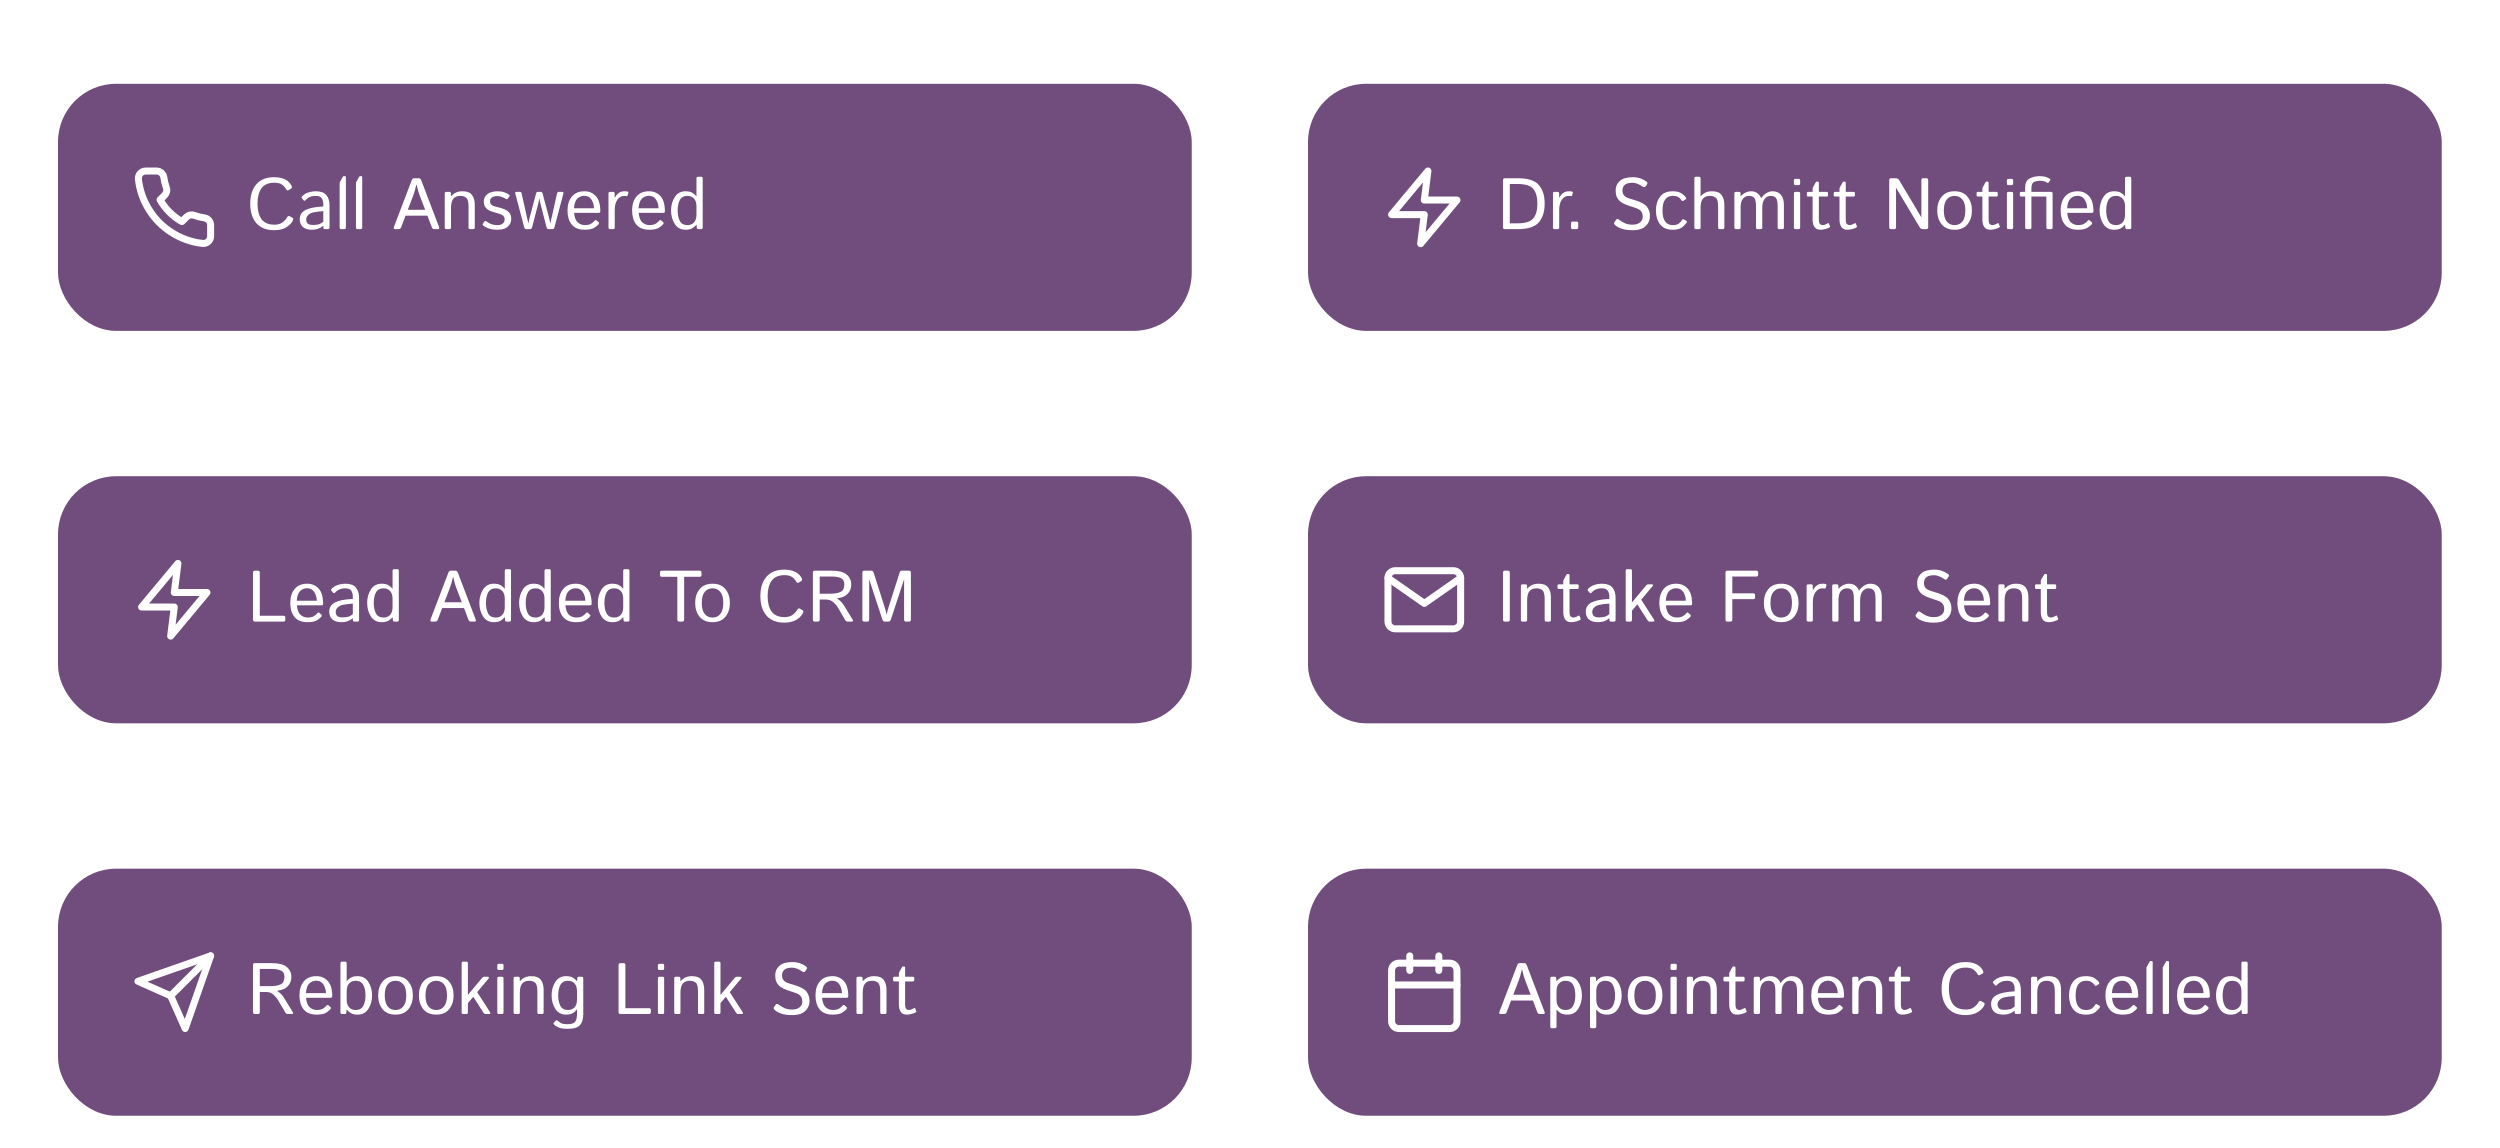 <svg width="344" height="158" viewBox="0 0 344 158" fill="none" xmlns="http://www.w3.org/2000/svg">
<g filter="url(#filter0_dd_850_7513)">
<g clip-path="url(#clip0_850_7513)">
<rect x="7.982" y="2.66" width="156" height="34" rx="8" fill="#704D7C"/>
<g clip-path="url(#clip1_850_7513)">
<path d="M28.982 22.128V23.628C28.983 23.767 28.954 23.905 28.898 24.033C28.843 24.16 28.761 24.275 28.658 24.369C28.556 24.463 28.434 24.535 28.302 24.579C28.171 24.624 28.031 24.641 27.892 24.628C26.354 24.461 24.876 23.935 23.577 23.093C22.369 22.325 21.345 21.301 20.577 20.093C19.732 18.789 19.206 17.303 19.042 15.758C19.03 15.62 19.046 15.48 19.09 15.349C19.135 15.217 19.206 15.096 19.299 14.994C19.393 14.891 19.507 14.809 19.634 14.753C19.761 14.697 19.898 14.668 20.037 14.668H21.537C21.78 14.666 22.015 14.752 22.199 14.91C22.383 15.068 22.503 15.288 22.537 15.528C22.601 16.008 22.718 16.479 22.887 16.933C22.954 17.112 22.969 17.306 22.929 17.494C22.889 17.68 22.797 17.852 22.662 17.988L22.027 18.623C22.739 19.875 23.775 20.911 25.027 21.623L25.662 20.988C25.798 20.854 25.97 20.761 26.157 20.721C26.344 20.681 26.538 20.696 26.717 20.763C27.171 20.932 27.642 21.05 28.122 21.113C28.365 21.147 28.587 21.27 28.745 21.457C28.904 21.644 28.988 21.883 28.982 22.128Z" stroke="white" stroke-width="0.963" stroke-linecap="round" stroke-linejoin="round"/>
</g>
<path d="M34.432 19.159C34.432 18.02 34.713 17.128 35.276 16.483C35.843 15.836 36.655 15.512 37.713 15.512C38.331 15.512 38.842 15.617 39.246 15.829C39.65 16.037 39.94 16.324 40.115 16.689C40.206 16.877 40.192 17.008 40.071 17.079L39.685 17.304C39.555 17.379 39.44 17.317 39.339 17.118C39.231 16.913 39.056 16.721 38.812 16.542C38.567 16.363 38.217 16.273 37.762 16.273C36.948 16.273 36.355 16.527 35.984 17.035C35.617 17.54 35.433 18.248 35.433 19.159C35.433 20.071 35.617 20.78 35.984 21.288C36.355 21.793 36.948 22.045 37.762 22.045C38.23 22.045 38.605 21.938 38.885 21.723C39.168 21.508 39.373 21.283 39.5 21.049C39.601 20.86 39.718 20.803 39.852 20.878L40.257 21.107C40.374 21.176 40.384 21.306 40.286 21.498C40.094 21.872 39.782 22.185 39.349 22.436C38.916 22.683 38.37 22.807 37.713 22.807C36.655 22.807 35.843 22.484 35.276 21.84C34.713 21.192 34.432 20.299 34.432 19.159ZM41.243 21.293C41.243 20.713 41.513 20.289 42.054 20.019C42.597 19.748 43.408 19.59 44.485 19.545V19.213C44.485 18.907 44.415 18.643 44.275 18.422C44.139 18.197 43.865 18.085 43.455 18.085C43.195 18.085 42.986 18.111 42.83 18.163C42.674 18.212 42.531 18.279 42.4 18.363C42.273 18.445 42.151 18.55 42.034 18.681C41.946 18.778 41.863 18.783 41.785 18.695L41.531 18.402C41.46 18.321 41.484 18.223 41.605 18.109C41.777 17.947 41.945 17.825 42.107 17.743C42.27 17.662 42.472 17.593 42.713 17.538C42.957 17.48 43.204 17.45 43.455 17.45C44.135 17.45 44.62 17.626 44.91 17.977C45.2 18.326 45.345 18.804 45.345 19.413V22.44C45.345 22.587 45.272 22.66 45.125 22.66H44.685C44.559 22.66 44.495 22.587 44.495 22.44V22.201H44.485C44.228 22.403 43.976 22.545 43.728 22.626C43.484 22.704 43.211 22.743 42.908 22.743C42.374 22.743 41.963 22.616 41.673 22.362C41.386 22.105 41.243 21.749 41.243 21.293ZM42.132 21.312C42.132 21.514 42.174 21.677 42.259 21.801C42.343 21.921 42.461 21.999 42.61 22.035C42.76 22.068 42.916 22.084 43.079 22.084C43.33 22.084 43.567 22.06 43.792 22.011C44.017 21.962 44.248 21.833 44.485 21.625V20.185C43.828 20.233 43.359 20.294 43.079 20.365C42.799 20.434 42.571 20.554 42.395 20.727C42.22 20.896 42.132 21.091 42.132 21.312ZM46.956 22.66C46.81 22.66 46.736 22.587 46.736 22.44V16.347C46.736 16.282 46.753 16.22 46.785 16.161L47.127 15.541C47.189 15.427 47.239 15.37 47.278 15.37H47.449C47.547 15.37 47.596 15.427 47.596 15.541V22.44C47.596 22.587 47.523 22.66 47.376 22.66H46.956ZM49.202 22.66C49.056 22.66 48.982 22.587 48.982 22.44V16.347C48.982 16.282 48.999 16.22 49.031 16.161L49.373 15.541C49.435 15.427 49.485 15.37 49.524 15.37H49.695C49.793 15.37 49.842 15.427 49.842 15.541V22.44C49.842 22.587 49.769 22.66 49.622 22.66H49.202ZM54.344 22.66C54.175 22.66 54.13 22.553 54.212 22.338L56.644 15.956C56.718 15.758 56.826 15.658 56.966 15.658H57.649C57.789 15.658 57.897 15.758 57.972 15.956L60.403 22.338C60.485 22.553 60.441 22.66 60.272 22.66H59.773C59.601 22.66 59.484 22.58 59.422 22.421L58.812 20.805H55.804L55.193 22.421C55.132 22.58 55.014 22.66 54.842 22.66H54.344ZM56.111 20.004H58.504L57.757 18.051C57.688 17.869 57.62 17.667 57.552 17.445C57.487 17.224 57.408 16.91 57.317 16.503H57.298C57.207 16.91 57.127 17.224 57.059 17.445C56.993 17.667 56.927 17.869 56.858 18.051L56.111 20.004ZM61.419 22.66C61.273 22.66 61.199 22.587 61.199 22.44V17.753C61.199 17.606 61.273 17.533 61.419 17.533H61.829C61.976 17.533 62.049 17.606 62.049 17.753V18.144H62.068C62.28 17.909 62.508 17.735 62.752 17.621C62.996 17.507 63.3 17.45 63.665 17.45C64.257 17.45 64.682 17.618 64.939 17.953C65.2 18.285 65.33 18.741 65.33 19.32V22.44C65.33 22.587 65.257 22.66 65.11 22.66H64.69C64.544 22.66 64.471 22.587 64.471 22.44V19.555C64.471 18.917 64.365 18.513 64.153 18.344C63.942 18.171 63.673 18.085 63.348 18.085C62.925 18.085 62.604 18.212 62.386 18.466C62.168 18.716 62.059 19.148 62.059 19.76V22.44C62.059 22.587 61.985 22.66 61.839 22.66H61.419ZM66.507 22.182C66.406 22.087 66.385 21.999 66.443 21.918L66.663 21.61C66.735 21.513 66.841 21.518 66.981 21.625C67.172 21.771 67.386 21.889 67.62 21.977C67.858 22.064 68.128 22.108 68.431 22.108C68.61 22.108 68.769 22.087 68.909 22.045C69.049 21.999 69.171 21.916 69.275 21.796C69.383 21.675 69.436 21.514 69.436 21.312C69.436 21.195 69.41 21.085 69.358 20.98C69.31 20.876 69.231 20.793 69.124 20.731C69.02 20.666 68.917 20.616 68.816 20.58C68.65 20.518 68.484 20.468 68.318 20.429C68.156 20.386 67.941 20.323 67.674 20.238C67.495 20.183 67.326 20.105 67.166 20.004C67.007 19.9 66.867 19.76 66.746 19.584C66.629 19.408 66.57 19.166 66.57 18.856C66.57 18.541 66.666 18.269 66.858 18.041C67.05 17.813 67.291 17.659 67.581 17.577C67.871 17.492 68.152 17.45 68.426 17.45C68.829 17.45 69.153 17.497 69.397 17.592C69.645 17.683 69.858 17.792 70.037 17.919C70.141 17.994 70.156 18.08 70.081 18.178L69.861 18.471C69.793 18.565 69.687 18.562 69.544 18.461C69.424 18.376 69.253 18.297 69.031 18.222C68.81 18.147 68.616 18.109 68.45 18.109C68.245 18.109 68.069 18.132 67.923 18.178C67.776 18.223 67.658 18.301 67.566 18.412C67.475 18.523 67.43 18.653 67.43 18.803C67.43 18.917 67.448 19.019 67.483 19.11C67.519 19.198 67.586 19.28 67.684 19.355C67.781 19.429 67.918 19.49 68.094 19.535C68.367 19.607 68.616 19.672 68.841 19.73C69.069 19.789 69.274 19.861 69.456 19.945C69.694 20.056 69.876 20.178 70.003 20.311C70.133 20.445 70.223 20.59 70.272 20.746C70.32 20.899 70.345 21.07 70.345 21.259C70.345 21.607 70.241 21.902 70.032 22.143C69.827 22.384 69.598 22.545 69.344 22.626C69.09 22.704 68.784 22.743 68.426 22.743C67.941 22.743 67.524 22.675 67.176 22.538C66.831 22.398 66.608 22.279 66.507 22.182ZM70.906 17.773C70.864 17.613 70.908 17.533 71.038 17.533H71.551C71.668 17.533 71.741 17.597 71.77 17.724L72.488 20.946C72.511 21.041 72.545 21.189 72.591 21.391C72.64 21.592 72.674 21.741 72.693 21.835H72.713C72.729 21.744 72.757 21.607 72.796 21.425C72.838 21.242 72.877 21.083 72.913 20.946L73.772 17.724C73.805 17.597 73.878 17.533 73.992 17.533H74.432C74.546 17.533 74.619 17.597 74.651 17.724L75.511 20.946C75.546 21.083 75.584 21.242 75.623 21.425C75.665 21.607 75.695 21.744 75.711 21.835H75.731C75.75 21.741 75.783 21.592 75.828 21.391C75.877 21.189 75.913 21.041 75.936 20.946L76.653 17.724C76.683 17.597 76.756 17.533 76.873 17.533H77.386C77.516 17.533 77.56 17.613 77.518 17.773L76.307 22.362C76.255 22.561 76.167 22.66 76.043 22.66H75.457C75.333 22.66 75.245 22.561 75.193 22.362L74.363 19.135C74.305 18.907 74.267 18.747 74.251 18.656C74.238 18.565 74.227 18.479 74.217 18.398H74.207C74.197 18.479 74.184 18.565 74.168 18.656C74.155 18.747 74.119 18.907 74.061 19.135L73.231 22.362C73.178 22.561 73.091 22.66 72.967 22.66H72.381C72.257 22.66 72.169 22.561 72.117 22.362L70.906 17.773ZM78.089 20.097C78.089 19.289 78.291 18.646 78.694 18.168C79.098 17.689 79.676 17.45 80.428 17.45C81.053 17.45 81.57 17.67 81.981 18.109C82.394 18.546 82.601 19.244 82.601 20.204C82.601 20.351 82.534 20.424 82.4 20.424H78.997C79.052 21.052 79.222 21.49 79.505 21.737C79.788 21.981 80.109 22.104 80.467 22.104C80.844 22.104 81.134 22.04 81.336 21.913C81.538 21.786 81.686 21.661 81.78 21.537C81.884 21.4 81.985 21.374 82.083 21.459L82.371 21.708C82.446 21.773 82.446 21.863 82.371 21.977C82.309 22.071 82.132 22.222 81.839 22.431C81.549 22.639 81.092 22.743 80.467 22.743C79.653 22.743 79.052 22.504 78.665 22.025C78.281 21.547 78.089 20.904 78.089 20.097ZM78.978 19.789H81.736C81.723 19.333 81.606 18.935 81.385 18.593C81.163 18.248 80.838 18.075 80.408 18.075C80.031 18.075 79.71 18.202 79.446 18.456C79.183 18.707 79.026 19.151 78.978 19.789ZM83.948 22.66C83.802 22.66 83.728 22.587 83.728 22.44V17.753C83.728 17.606 83.802 17.533 83.948 17.533H84.358C84.505 17.533 84.578 17.606 84.578 17.753V18.339H84.598C84.754 18.046 84.938 17.825 85.149 17.675C85.361 17.525 85.625 17.45 85.94 17.45C86.149 17.45 86.295 17.468 86.38 17.504C86.455 17.533 86.482 17.582 86.463 17.65L86.351 18.051C86.334 18.109 86.292 18.132 86.224 18.119C86.11 18.096 86.002 18.085 85.901 18.085C85.52 18.085 85.206 18.258 84.959 18.602C84.712 18.944 84.588 19.412 84.588 20.004V22.44C84.588 22.587 84.515 22.66 84.368 22.66H83.948ZM86.976 20.097C86.976 19.289 87.177 18.646 87.581 18.168C87.985 17.689 88.562 17.45 89.314 17.45C89.939 17.45 90.457 17.67 90.867 18.109C91.281 18.546 91.487 19.244 91.487 20.204C91.487 20.351 91.421 20.424 91.287 20.424H87.884C87.939 21.052 88.108 21.49 88.392 21.737C88.675 21.981 88.995 22.104 89.353 22.104C89.731 22.104 90.021 22.04 90.223 21.913C90.424 21.786 90.573 21.661 90.667 21.537C90.771 21.4 90.872 21.374 90.97 21.459L91.258 21.708C91.333 21.773 91.333 21.863 91.258 21.977C91.196 22.071 91.019 22.222 90.726 22.431C90.436 22.639 89.978 22.743 89.353 22.743C88.54 22.743 87.939 22.504 87.552 22.025C87.168 21.547 86.976 20.904 86.976 20.097ZM87.864 19.789H90.623C90.61 19.333 90.493 18.935 90.272 18.593C90.05 18.248 89.725 18.075 89.295 18.075C88.917 18.075 88.597 18.202 88.333 18.456C88.069 18.707 87.913 19.151 87.864 19.789ZM92.337 20.097C92.337 19.397 92.506 18.782 92.845 18.251C93.183 17.717 93.678 17.45 94.329 17.45C94.704 17.45 95.003 17.512 95.228 17.636C95.452 17.759 95.654 17.929 95.833 18.144H95.843C95.836 18.046 95.833 17.947 95.833 17.846V15.673C95.833 15.526 95.906 15.453 96.053 15.453H96.473C96.619 15.453 96.692 15.526 96.692 15.673V22.44C96.692 22.587 96.619 22.66 96.473 22.66H96.062C95.945 22.66 95.882 22.587 95.872 22.44L95.843 22.05H95.833C95.654 22.265 95.452 22.434 95.228 22.558C95.003 22.681 94.704 22.743 94.329 22.743C93.678 22.743 93.183 22.478 92.845 21.947C92.506 21.413 92.337 20.797 92.337 20.097ZM93.245 20.097C93.245 20.696 93.348 21.181 93.553 21.552C93.761 21.923 94.113 22.108 94.607 22.108C94.959 22.108 95.25 21.99 95.481 21.752C95.716 21.511 95.833 21.146 95.833 20.658V19.535C95.833 19.047 95.716 18.684 95.481 18.446C95.25 18.205 94.959 18.085 94.607 18.085C94.113 18.085 93.761 18.27 93.553 18.642C93.348 19.013 93.245 19.498 93.245 20.097Z" fill="white"/>
</g>
</g>
<g filter="url(#filter1_dd_850_7513)">
<g clip-path="url(#clip2_850_7513)">
<rect x="179.982" y="2.66" width="156" height="34" rx="8" fill="#704D7C"/>
<path d="M196.482 14.66L191.482 20.66H195.982L195.482 24.66L200.482 18.66H195.982L196.482 14.66Z" stroke="white" stroke-width="0.963" stroke-linecap="round" stroke-linejoin="round"/>
<path d="M207.057 22.66C206.894 22.66 206.812 22.571 206.812 22.392V15.927C206.812 15.748 206.894 15.658 207.057 15.658H208.858C210.239 15.658 211.197 15.964 211.734 16.576C212.275 17.185 212.545 18.043 212.545 19.149C212.545 20.256 212.275 21.119 211.734 21.737C211.197 22.352 210.239 22.66 208.858 22.66H207.057ZM207.75 21.859H208.814C209.889 21.859 210.611 21.631 210.982 21.176C211.357 20.72 211.544 20.045 211.544 19.149C211.544 18.254 211.357 17.58 210.982 17.128C210.611 16.675 209.889 16.449 208.814 16.449H207.75V21.859ZM213.907 22.66C213.761 22.66 213.688 22.587 213.688 22.44V17.753C213.688 17.606 213.761 17.533 213.907 17.533H214.317C214.464 17.533 214.537 17.606 214.537 17.753V18.339H214.557C214.713 18.046 214.897 17.825 215.108 17.675C215.32 17.525 215.584 17.45 215.899 17.45C216.108 17.45 216.254 17.468 216.339 17.504C216.414 17.533 216.441 17.582 216.422 17.65L216.31 18.051C216.293 18.109 216.251 18.132 216.183 18.119C216.069 18.096 215.961 18.085 215.86 18.085C215.479 18.085 215.165 18.258 214.918 18.602C214.671 18.944 214.547 19.412 214.547 20.004V22.44C214.547 22.587 214.474 22.66 214.327 22.66H213.907ZM216.393 22.66C216.246 22.66 216.173 22.587 216.173 22.44V21.845C216.173 21.698 216.246 21.625 216.393 21.625H216.939C217.086 21.625 217.159 21.698 217.159 21.845V22.44C217.159 22.587 217.086 22.66 216.939 22.66H216.393ZM222.271 22.133C222.099 21.977 222.053 21.84 222.135 21.723L222.389 21.356C222.477 21.23 222.618 21.239 222.813 21.386C223.071 21.578 223.338 21.736 223.614 21.859C223.894 21.983 224.233 22.045 224.63 22.045C224.923 22.045 225.17 22.001 225.372 21.913C225.574 21.825 225.735 21.7 225.855 21.537C225.979 21.371 226.041 21.171 226.041 20.936C226.041 20.767 226.015 20.611 225.963 20.468C225.914 20.321 225.834 20.199 225.724 20.102C225.613 20.004 225.497 19.927 225.377 19.872C225.178 19.781 224.881 19.675 224.483 19.555C224.09 19.434 223.744 19.304 223.448 19.164C223.155 19.024 222.921 18.855 222.745 18.656C222.573 18.458 222.457 18.254 222.398 18.046C222.343 17.834 222.315 17.593 222.315 17.323C222.315 16.91 222.436 16.553 222.677 16.254C222.918 15.954 223.212 15.756 223.561 15.658C223.912 15.56 224.269 15.512 224.63 15.512C225.043 15.512 225.403 15.565 225.709 15.673C226.015 15.78 226.288 15.92 226.529 16.093C226.699 16.213 226.738 16.34 226.646 16.474L226.397 16.83C226.323 16.938 226.176 16.915 225.958 16.762C225.792 16.645 225.589 16.535 225.348 16.435C225.11 16.33 224.874 16.278 224.64 16.278C224.34 16.278 224.091 16.314 223.893 16.386C223.694 16.454 223.538 16.571 223.424 16.737C223.31 16.903 223.253 17.095 223.253 17.314C223.253 17.45 223.266 17.577 223.292 17.694C223.318 17.808 223.385 17.925 223.492 18.046C223.6 18.166 223.73 18.259 223.883 18.324C224.088 18.412 224.405 18.516 224.835 18.637C225.268 18.754 225.646 18.899 225.968 19.071C226.267 19.231 226.482 19.398 226.612 19.574C226.746 19.747 226.848 19.936 226.92 20.141C226.995 20.342 227.032 20.57 227.032 20.824C227.032 21.287 226.913 21.672 226.676 21.981C226.438 22.291 226.157 22.506 225.831 22.626C225.506 22.746 225.097 22.807 224.605 22.807C224.016 22.807 223.528 22.738 223.141 22.602C222.753 22.465 222.464 22.309 222.271 22.133ZM227.853 20.097C227.853 19.332 228.041 18.7 228.419 18.202C228.8 17.701 229.381 17.45 230.162 17.45C230.689 17.45 231.091 17.545 231.368 17.733C231.648 17.919 231.85 18.109 231.974 18.305C232.042 18.412 232.027 18.498 231.93 18.564L231.622 18.764C231.524 18.832 231.427 18.788 231.329 18.632C231.235 18.482 231.101 18.354 230.929 18.246C230.759 18.139 230.504 18.085 230.162 18.085C229.716 18.085 229.371 18.249 229.127 18.578C228.883 18.907 228.761 19.413 228.761 20.097C228.761 20.78 228.883 21.287 229.127 21.615C229.371 21.944 229.716 22.108 230.162 22.108C230.523 22.108 230.8 22.04 230.992 21.903C231.184 21.763 231.324 21.612 231.412 21.449C231.497 21.296 231.593 21.252 231.7 21.317L232.027 21.513C232.125 21.571 232.14 21.659 232.071 21.776C231.99 21.916 231.804 22.113 231.515 22.367C231.228 22.618 230.777 22.743 230.162 22.743C229.381 22.743 228.8 22.494 228.419 21.996C228.041 21.495 227.853 20.862 227.853 20.097ZM233.36 22.66C233.214 22.66 233.141 22.587 233.141 22.44V15.673C233.141 15.526 233.214 15.453 233.36 15.453H233.78C233.927 15.453 234 15.526 234 15.673V17.851C234 17.948 233.997 18.046 233.99 18.144H234.01C234.221 17.909 234.449 17.735 234.693 17.621C234.938 17.507 235.242 17.45 235.606 17.45C236.199 17.45 236.624 17.618 236.881 17.953C237.141 18.285 237.271 18.741 237.271 19.32V22.44C237.271 22.587 237.198 22.66 237.052 22.66H236.632C236.485 22.66 236.412 22.587 236.412 22.44V19.555C236.412 18.917 236.306 18.513 236.095 18.344C235.883 18.171 235.615 18.085 235.289 18.085C234.866 18.085 234.545 18.212 234.327 18.466C234.109 18.716 234 19.148 234 19.76V22.44C234 22.587 233.927 22.66 233.78 22.66H233.36ZM238.868 22.66C238.722 22.66 238.648 22.587 238.648 22.44V17.753C238.648 17.606 238.722 17.533 238.868 17.533H239.278C239.425 17.533 239.498 17.606 239.498 17.753V18.144H239.518C239.729 17.909 239.959 17.735 240.206 17.621C240.453 17.507 240.691 17.45 240.919 17.45C241.339 17.45 241.661 17.556 241.886 17.768C242.114 17.976 242.26 18.186 242.325 18.398H242.345C242.524 18.131 242.75 17.906 243.023 17.724C243.297 17.541 243.588 17.45 243.897 17.45C244.415 17.45 244.806 17.618 245.069 17.953C245.333 18.285 245.465 18.741 245.465 19.32V22.44C245.465 22.587 245.392 22.66 245.245 22.66H244.825C244.679 22.66 244.605 22.587 244.605 22.44V19.604C244.605 18.965 244.526 18.554 244.366 18.368C244.207 18.179 243.961 18.085 243.629 18.085C243.303 18.085 243.032 18.225 242.813 18.505C242.595 18.782 242.486 19.2 242.486 19.76V22.44C242.486 22.587 242.413 22.66 242.267 22.66H241.847C241.7 22.66 241.627 22.587 241.627 22.44V19.604C241.627 18.965 241.547 18.554 241.388 18.368C241.228 18.179 240.982 18.085 240.65 18.085C240.325 18.085 240.053 18.212 239.835 18.466C239.617 18.716 239.508 19.148 239.508 19.76V22.44C239.508 22.587 239.435 22.66 239.288 22.66H238.868ZM247.062 22.66C246.915 22.66 246.842 22.587 246.842 22.44V17.753C246.842 17.606 246.915 17.533 247.062 17.533H247.481C247.628 17.533 247.701 17.606 247.701 17.753V22.44C247.701 22.587 247.628 22.66 247.481 22.66H247.062ZM247.062 16.605C246.915 16.605 246.842 16.532 246.842 16.386V15.966C246.842 15.819 246.915 15.746 247.062 15.746H247.481C247.628 15.746 247.701 15.819 247.701 15.966V16.386C247.701 16.532 247.628 16.605 247.481 16.605H247.062ZM248.839 18.178C248.692 18.178 248.619 18.121 248.619 18.007V17.704C248.619 17.59 248.692 17.533 248.839 17.533H249.415V17.094C249.415 17.029 249.431 16.967 249.464 16.908L249.806 16.288C249.868 16.174 249.918 16.117 249.957 16.117H250.128C250.226 16.117 250.274 16.174 250.274 16.288V17.533H251.314C251.461 17.533 251.534 17.59 251.534 17.704V18.007C251.534 18.121 251.461 18.178 251.314 18.178H250.274V21.288C250.274 21.63 250.325 21.853 250.426 21.957C250.53 22.058 250.654 22.108 250.797 22.108C250.908 22.108 251.039 22.076 251.192 22.011C251.349 21.946 251.456 21.89 251.515 21.845C251.573 21.799 251.619 21.814 251.651 21.889L251.812 22.265C251.839 22.33 251.819 22.382 251.754 22.421C251.627 22.496 251.441 22.569 251.197 22.641C250.953 22.709 250.709 22.743 250.465 22.743C250.126 22.743 249.866 22.621 249.684 22.377C249.505 22.133 249.415 21.788 249.415 21.342V18.178H248.839ZM252.54 18.178C252.394 18.178 252.32 18.121 252.32 18.007V17.704C252.32 17.59 252.394 17.533 252.54 17.533H253.116V17.094C253.116 17.029 253.132 16.967 253.165 16.908L253.507 16.288C253.569 16.174 253.619 16.117 253.658 16.117H253.829C253.927 16.117 253.976 16.174 253.976 16.288V17.533H255.016C255.162 17.533 255.235 17.59 255.235 17.704V18.007C255.235 18.121 255.162 18.178 255.016 18.178H253.976V21.288C253.976 21.63 254.026 21.853 254.127 21.957C254.231 22.058 254.355 22.108 254.498 22.108C254.609 22.108 254.741 22.076 254.894 22.011C255.05 21.946 255.157 21.89 255.216 21.845C255.274 21.799 255.32 21.814 255.353 21.889L255.514 22.265C255.54 22.33 255.52 22.382 255.455 22.421C255.328 22.496 255.143 22.569 254.898 22.641C254.654 22.709 254.41 22.743 254.166 22.743C253.827 22.743 253.567 22.621 253.385 22.377C253.206 22.133 253.116 21.788 253.116 21.342V18.178H252.54ZM260.201 22.66C260.038 22.66 259.957 22.571 259.957 22.392V15.927C259.957 15.748 260.038 15.658 260.201 15.658H260.826C261.054 15.658 261.217 15.74 261.314 15.902L264.371 21.024H264.391C264.384 20.894 264.381 20.764 264.381 20.634V15.927C264.381 15.748 264.462 15.658 264.625 15.658H265.074C265.237 15.658 265.318 15.748 265.318 15.927V22.392C265.318 22.571 265.237 22.66 265.074 22.66H264.645C264.417 22.66 264.254 22.579 264.156 22.416L260.904 16.981H260.885C260.891 17.112 260.895 17.242 260.895 17.372V22.392C260.895 22.571 260.813 22.66 260.65 22.66H260.201ZM266.563 20.097C266.563 19.332 266.765 18.7 267.169 18.202C267.576 17.701 268.17 17.45 268.951 17.45C269.732 17.45 270.325 17.701 270.729 18.202C271.135 18.7 271.339 19.332 271.339 20.097C271.339 20.862 271.135 21.495 270.729 21.996C270.325 22.494 269.732 22.743 268.951 22.743C268.17 22.743 267.576 22.494 267.169 21.996C266.765 21.495 266.563 20.862 266.563 20.097ZM267.472 20.097C267.472 20.78 267.607 21.287 267.877 21.615C268.147 21.944 268.505 22.108 268.951 22.108C269.397 22.108 269.755 21.944 270.025 21.615C270.296 21.287 270.431 20.78 270.431 20.097C270.431 19.413 270.296 18.907 270.025 18.578C269.755 18.249 269.397 18.085 268.951 18.085C268.505 18.085 268.147 18.249 267.877 18.578C267.607 18.907 267.472 19.413 267.472 20.097ZM272.198 18.178C272.052 18.178 271.979 18.121 271.979 18.007V17.704C271.979 17.59 272.052 17.533 272.198 17.533H272.774V17.094C272.774 17.029 272.791 16.967 272.823 16.908L273.165 16.288C273.227 16.174 273.277 16.117 273.316 16.117H273.487C273.585 16.117 273.634 16.174 273.634 16.288V17.533H274.674C274.82 17.533 274.894 17.59 274.894 17.704V18.007C274.894 18.121 274.82 18.178 274.674 18.178H273.634V21.288C273.634 21.63 273.684 21.853 273.785 21.957C273.889 22.058 274.013 22.108 274.156 22.108C274.267 22.108 274.399 22.076 274.552 22.011C274.708 21.946 274.815 21.89 274.874 21.845C274.933 21.799 274.978 21.814 275.011 21.889L275.172 22.265C275.198 22.33 275.178 22.382 275.113 22.421C274.986 22.496 274.801 22.569 274.557 22.641C274.312 22.709 274.068 22.743 273.824 22.743C273.486 22.743 273.225 22.621 273.043 22.377C272.864 22.133 272.774 21.788 272.774 21.342V18.178H272.198ZM276.368 22.66C276.222 22.66 276.148 22.587 276.148 22.44V17.753C276.148 17.606 276.222 17.533 276.368 17.533H276.788C276.935 17.533 277.008 17.606 277.008 17.753V22.44C277.008 22.587 276.935 22.66 276.788 22.66H276.368ZM276.368 16.605C276.222 16.605 276.148 16.532 276.148 16.386V15.966C276.148 15.819 276.222 15.746 276.368 15.746H276.788C276.935 15.746 277.008 15.819 277.008 15.966V16.386C277.008 16.532 276.935 16.605 276.788 16.605H276.368ZM278.141 18.178C277.994 18.178 277.921 18.121 277.921 18.007V17.704C277.921 17.59 277.994 17.533 278.141 17.533H278.663V16.952C278.663 16.334 278.863 15.915 279.264 15.697C279.667 15.479 280.134 15.37 280.665 15.37C281.007 15.37 281.288 15.406 281.51 15.477C281.734 15.549 281.93 15.642 282.096 15.756C282.161 15.801 282.167 15.858 282.115 15.927L281.861 16.273C281.826 16.322 281.769 16.321 281.69 16.269C281.59 16.203 281.459 16.143 281.3 16.088C281.14 16.033 280.945 16.005 280.714 16.005C280.398 16.005 280.12 16.06 279.879 16.171C279.641 16.278 279.522 16.586 279.522 17.094V17.533H282.218C282.364 17.533 282.438 17.606 282.438 17.753V22.44C282.438 22.587 282.364 22.66 282.218 22.66H281.798C281.651 22.66 281.578 22.587 281.578 22.44V18.178H279.522V22.44C279.522 22.587 279.449 22.66 279.303 22.66H278.883C278.736 22.66 278.663 22.587 278.663 22.44V18.178H278.141ZM283.546 20.097C283.546 19.289 283.748 18.646 284.151 18.168C284.555 17.689 285.133 17.45 285.885 17.45C286.51 17.45 287.027 17.67 287.438 18.109C287.851 18.546 288.058 19.244 288.058 20.204C288.058 20.351 287.991 20.424 287.857 20.424H284.454C284.509 21.052 284.679 21.49 284.962 21.737C285.245 21.981 285.566 22.104 285.924 22.104C286.301 22.104 286.591 22.04 286.793 21.913C286.995 21.786 287.143 21.661 287.237 21.537C287.341 21.4 287.442 21.374 287.54 21.459L287.828 21.708C287.903 21.773 287.903 21.863 287.828 21.977C287.766 22.071 287.589 22.222 287.296 22.431C287.006 22.639 286.549 22.743 285.924 22.743C285.11 22.743 284.509 22.504 284.122 22.025C283.738 21.547 283.546 20.904 283.546 20.097ZM284.435 19.789H287.193C287.18 19.333 287.063 18.935 286.842 18.593C286.62 18.248 286.295 18.075 285.865 18.075C285.488 18.075 285.167 18.202 284.903 18.456C284.64 18.707 284.483 19.151 284.435 19.789ZM288.907 20.097C288.907 19.397 289.076 18.782 289.415 18.251C289.754 17.717 290.248 17.45 290.899 17.45C291.274 17.45 291.573 17.512 291.798 17.636C292.022 17.759 292.224 17.929 292.403 18.144H292.413C292.407 18.046 292.403 17.947 292.403 17.846V15.673C292.403 15.526 292.477 15.453 292.623 15.453H293.043C293.189 15.453 293.263 15.526 293.263 15.673V22.44C293.263 22.587 293.189 22.66 293.043 22.66H292.633C292.516 22.66 292.452 22.587 292.442 22.44L292.413 22.05H292.403C292.224 22.265 292.022 22.434 291.798 22.558C291.573 22.681 291.274 22.743 290.899 22.743C290.248 22.743 289.754 22.478 289.415 21.947C289.076 21.413 288.907 20.797 288.907 20.097ZM289.815 20.097C289.815 20.696 289.918 21.181 290.123 21.552C290.331 21.923 290.683 22.108 291.178 22.108C291.529 22.108 291.821 21.99 292.052 21.752C292.286 21.511 292.403 21.146 292.403 20.658V19.535C292.403 19.047 292.286 18.684 292.052 18.446C291.821 18.205 291.529 18.085 291.178 18.085C290.683 18.085 290.331 18.27 290.123 18.642C289.918 19.013 289.815 19.498 289.815 20.097Z" fill="white"/>
</g>
</g>
<g filter="url(#filter2_dd_850_7513)">
<g clip-path="url(#clip3_850_7513)">
<rect x="7.982" y="56.66" width="156" height="34" rx="8" fill="#704D7C"/>
<path d="M24.482 68.66L19.482 74.66H23.982L23.482 78.66L28.482 72.66H23.982L24.482 68.66Z" stroke="white" stroke-width="0.963" stroke-linecap="round" stroke-linejoin="round"/>
<path d="M35.057 76.66C34.894 76.66 34.812 76.571 34.812 76.392V69.927C34.812 69.748 34.894 69.658 35.057 69.658H35.506C35.669 69.658 35.75 69.748 35.75 69.927V75.859H38.987C39.166 75.859 39.256 75.933 39.256 76.079V76.44C39.256 76.587 39.166 76.66 38.987 76.66H35.057ZM39.944 74.097C39.944 73.289 40.146 72.647 40.55 72.168C40.953 71.689 41.531 71.45 42.283 71.45C42.908 71.45 43.426 71.67 43.836 72.109C44.249 72.546 44.456 73.244 44.456 74.204C44.456 74.351 44.389 74.424 44.256 74.424H40.852C40.908 75.052 41.077 75.49 41.36 75.737C41.644 75.981 41.964 76.103 42.322 76.103C42.7 76.103 42.99 76.04 43.191 75.913C43.393 75.786 43.541 75.661 43.636 75.537C43.74 75.4 43.841 75.374 43.938 75.459L44.227 75.708C44.301 75.773 44.301 75.863 44.227 75.977C44.165 76.071 43.987 76.222 43.694 76.431C43.405 76.639 42.947 76.743 42.322 76.743C41.508 76.743 40.908 76.504 40.52 76.025C40.136 75.547 39.944 74.904 39.944 74.097ZM40.833 73.789H43.592C43.579 73.333 43.462 72.935 43.24 72.593C43.019 72.248 42.693 72.075 42.264 72.075C41.886 72.075 41.565 72.202 41.302 72.456C41.038 72.707 40.882 73.151 40.833 73.789ZM45.306 75.293C45.306 74.713 45.576 74.289 46.116 74.019C46.66 73.748 47.47 73.591 48.548 73.545V73.213C48.548 72.907 48.478 72.643 48.338 72.422C48.201 72.197 47.928 72.085 47.518 72.085C47.257 72.085 47.049 72.111 46.893 72.163C46.736 72.212 46.593 72.279 46.463 72.363C46.336 72.445 46.214 72.55 46.097 72.681C46.009 72.778 45.926 72.783 45.848 72.695L45.594 72.402C45.522 72.321 45.547 72.223 45.667 72.109C45.84 71.947 46.007 71.825 46.17 71.743C46.333 71.662 46.535 71.593 46.775 71.538C47.02 71.48 47.267 71.45 47.518 71.45C48.198 71.45 48.683 71.626 48.973 71.978C49.262 72.326 49.407 72.804 49.407 73.413V76.44C49.407 76.587 49.334 76.66 49.188 76.66H48.748C48.621 76.66 48.558 76.587 48.558 76.44V76.201H48.548C48.291 76.403 48.038 76.545 47.791 76.626C47.547 76.704 47.273 76.743 46.971 76.743C46.437 76.743 46.025 76.616 45.735 76.362C45.449 76.105 45.306 75.749 45.306 75.293ZM46.194 75.312C46.194 75.514 46.237 75.677 46.321 75.801C46.406 75.921 46.523 75.999 46.673 76.035C46.823 76.068 46.979 76.084 47.142 76.084C47.392 76.084 47.63 76.06 47.855 76.011C48.079 75.962 48.31 75.833 48.548 75.625V74.185C47.89 74.233 47.422 74.294 47.142 74.365C46.862 74.434 46.634 74.554 46.458 74.727C46.282 74.896 46.194 75.091 46.194 75.312ZM50.52 74.097C50.52 73.397 50.69 72.782 51.028 72.251C51.367 71.717 51.862 71.45 52.513 71.45C52.887 71.45 53.187 71.512 53.411 71.636C53.636 71.759 53.838 71.929 54.017 72.144H54.026C54.02 72.046 54.017 71.947 54.017 71.846V69.673C54.017 69.526 54.09 69.453 54.236 69.453H54.656C54.803 69.453 54.876 69.526 54.876 69.673V76.44C54.876 76.587 54.803 76.66 54.656 76.66H54.246C54.129 76.66 54.065 76.587 54.056 76.44L54.026 76.05H54.017C53.838 76.265 53.636 76.434 53.411 76.558C53.187 76.681 52.887 76.743 52.513 76.743C51.862 76.743 51.367 76.478 51.028 75.947C50.69 75.413 50.52 74.796 50.52 74.097ZM51.429 74.097C51.429 74.696 51.531 75.181 51.736 75.552C51.945 75.923 52.296 76.108 52.791 76.108C53.143 76.108 53.434 75.99 53.665 75.752C53.899 75.511 54.017 75.147 54.017 74.658V73.535C54.017 73.047 53.899 72.684 53.665 72.446C53.434 72.205 53.143 72.085 52.791 72.085C52.296 72.085 51.945 72.27 51.736 72.642C51.531 73.013 51.429 73.498 51.429 74.097ZM59.383 76.66C59.214 76.66 59.17 76.553 59.251 76.338L61.683 69.956C61.758 69.757 61.865 69.658 62.005 69.658H62.688C62.828 69.658 62.936 69.757 63.011 69.956L65.442 76.338C65.524 76.553 65.48 76.66 65.311 76.66H64.812C64.64 76.66 64.523 76.58 64.461 76.421L63.851 74.805H60.843L60.232 76.421C60.171 76.58 60.053 76.66 59.881 76.66H59.383ZM61.15 74.004H63.543L62.796 72.051C62.727 71.868 62.659 71.667 62.591 71.445C62.526 71.224 62.448 70.91 62.356 70.503H62.337C62.246 70.91 62.166 71.224 62.098 71.445C62.033 71.667 61.966 71.868 61.898 72.051L61.15 74.004ZM65.96 74.097C65.96 73.397 66.129 72.782 66.468 72.251C66.806 71.717 67.301 71.45 67.952 71.45C68.326 71.45 68.626 71.512 68.851 71.636C69.075 71.759 69.277 71.929 69.456 72.144H69.466C69.459 72.046 69.456 71.947 69.456 71.846V69.673C69.456 69.526 69.529 69.453 69.676 69.453H70.096C70.242 69.453 70.315 69.526 70.315 69.673V76.44C70.315 76.587 70.242 76.66 70.096 76.66H69.686C69.568 76.66 69.505 76.587 69.495 76.44L69.466 76.05H69.456C69.277 76.265 69.075 76.434 68.851 76.558C68.626 76.681 68.326 76.743 67.952 76.743C67.301 76.743 66.806 76.478 66.468 75.947C66.129 75.413 65.96 74.796 65.96 74.097ZM66.868 74.097C66.868 74.696 66.971 75.181 67.176 75.552C67.384 75.923 67.736 76.108 68.231 76.108C68.582 76.108 68.873 75.99 69.105 75.752C69.339 75.511 69.456 75.147 69.456 74.658V73.535C69.456 73.047 69.339 72.684 69.105 72.446C68.873 72.205 68.582 72.085 68.231 72.085C67.736 72.085 67.384 72.27 67.176 72.642C66.971 73.013 66.868 73.498 66.868 74.097ZM71.429 74.097C71.429 73.397 71.598 72.782 71.936 72.251C72.275 71.717 72.77 71.45 73.421 71.45C73.795 71.45 74.095 71.512 74.319 71.636C74.544 71.759 74.746 71.929 74.925 72.144H74.935C74.928 72.046 74.925 71.947 74.925 71.846V69.673C74.925 69.526 74.998 69.453 75.144 69.453H75.564C75.711 69.453 75.784 69.526 75.784 69.673V76.44C75.784 76.587 75.711 76.66 75.564 76.66H75.154C75.037 76.66 74.974 76.587 74.964 76.44L74.935 76.05H74.925C74.746 76.265 74.544 76.434 74.319 76.558C74.095 76.681 73.795 76.743 73.421 76.743C72.77 76.743 72.275 76.478 71.936 75.947C71.598 75.413 71.429 74.796 71.429 74.097ZM72.337 74.097C72.337 74.696 72.439 75.181 72.644 75.552C72.853 75.923 73.204 76.108 73.699 76.108C74.051 76.108 74.342 75.99 74.573 75.752C74.808 75.511 74.925 75.147 74.925 74.658V73.535C74.925 73.047 74.808 72.684 74.573 72.446C74.342 72.205 74.051 72.085 73.699 72.085C73.204 72.085 72.853 72.27 72.644 72.642C72.439 73.013 72.337 73.498 72.337 74.097ZM76.897 74.097C76.897 73.289 77.099 72.647 77.503 72.168C77.907 71.689 78.484 71.45 79.236 71.45C79.861 71.45 80.379 71.67 80.789 72.109C81.203 72.546 81.409 73.244 81.409 74.204C81.409 74.351 81.342 74.424 81.209 74.424H77.806C77.861 75.052 78.03 75.49 78.314 75.737C78.597 75.981 78.917 76.103 79.275 76.103C79.653 76.103 79.943 76.04 80.144 75.913C80.346 75.786 80.495 75.661 80.589 75.537C80.693 75.4 80.794 75.374 80.892 75.459L81.18 75.708C81.255 75.773 81.255 75.863 81.18 75.977C81.118 76.071 80.94 76.222 80.647 76.431C80.358 76.639 79.9 76.743 79.275 76.743C78.462 76.743 77.861 76.504 77.474 76.025C77.09 75.547 76.897 74.904 76.897 74.097ZM77.786 73.789H80.545C80.532 73.333 80.415 72.935 80.193 72.593C79.972 72.248 79.647 72.075 79.217 72.075C78.839 72.075 78.519 72.202 78.255 72.456C77.991 72.707 77.835 73.151 77.786 73.789ZM82.259 74.097C82.259 73.397 82.428 72.782 82.767 72.251C83.105 71.717 83.6 71.45 84.251 71.45C84.625 71.45 84.925 71.512 85.149 71.636C85.374 71.759 85.576 71.929 85.755 72.144H85.765C85.758 72.046 85.755 71.947 85.755 71.846V69.673C85.755 69.526 85.828 69.453 85.975 69.453H86.394C86.541 69.453 86.614 69.526 86.614 69.673V76.44C86.614 76.587 86.541 76.66 86.394 76.66H85.984C85.867 76.66 85.804 76.587 85.794 76.44L85.765 76.05H85.755C85.576 76.265 85.374 76.434 85.149 76.558C84.925 76.681 84.625 76.743 84.251 76.743C83.6 76.743 83.105 76.478 82.767 75.947C82.428 75.413 82.259 74.796 82.259 74.097ZM83.167 74.097C83.167 74.696 83.269 75.181 83.475 75.552C83.683 75.923 84.034 76.108 84.529 76.108C84.881 76.108 85.172 75.99 85.403 75.752C85.638 75.511 85.755 75.147 85.755 74.658V73.535C85.755 73.047 85.638 72.684 85.403 72.446C85.172 72.205 84.881 72.085 84.529 72.085C84.034 72.085 83.683 72.27 83.475 72.642C83.269 73.013 83.167 73.498 83.167 74.097ZM91.087 70.498C90.908 70.498 90.818 70.425 90.818 70.278V69.878C90.818 69.731 90.908 69.658 91.087 69.658H96.253C96.432 69.658 96.522 69.731 96.522 69.878V70.278C96.522 70.425 96.432 70.498 96.253 70.498H94.139V76.392C94.139 76.571 94.057 76.66 93.894 76.66H93.445C93.283 76.66 93.201 76.571 93.201 76.392V70.498H91.087ZM95.657 74.097C95.657 73.332 95.859 72.7 96.263 72.202C96.67 71.701 97.264 71.45 98.045 71.45C98.826 71.45 99.419 71.701 99.822 72.202C100.229 72.7 100.433 73.332 100.433 74.097C100.433 74.862 100.229 75.495 99.822 75.996C99.419 76.494 98.826 76.743 98.045 76.743C97.264 76.743 96.67 76.494 96.263 75.996C95.859 75.495 95.657 74.862 95.657 74.097ZM96.565 74.097C96.565 74.78 96.701 75.287 96.971 75.615C97.241 75.944 97.599 76.108 98.045 76.108C98.491 76.108 98.849 75.944 99.119 75.615C99.389 75.287 99.524 74.78 99.524 74.097C99.524 73.413 99.389 72.907 99.119 72.578C98.849 72.249 98.491 72.085 98.045 72.085C97.599 72.085 97.241 72.249 96.971 72.578C96.701 72.907 96.565 73.413 96.565 74.097ZM104.627 73.159C104.627 72.02 104.909 71.128 105.472 70.483C106.038 69.836 106.85 69.512 107.908 69.512C108.527 69.512 109.038 69.618 109.441 69.829C109.845 70.037 110.135 70.324 110.311 70.689C110.402 70.877 110.387 71.007 110.267 71.079L109.881 71.304C109.751 71.379 109.635 71.317 109.534 71.118C109.427 70.913 109.251 70.721 109.007 70.542C108.763 70.363 108.413 70.273 107.957 70.273C107.143 70.273 106.551 70.527 106.18 71.035C105.812 71.54 105.628 72.248 105.628 73.159C105.628 74.071 105.812 74.78 106.18 75.288C106.551 75.793 107.143 76.045 107.957 76.045C108.426 76.045 108.8 75.938 109.08 75.723C109.363 75.508 109.568 75.283 109.695 75.049C109.796 74.86 109.913 74.803 110.047 74.878L110.452 75.107C110.569 75.176 110.579 75.306 110.481 75.498C110.289 75.872 109.977 76.185 109.544 76.436C109.111 76.683 108.566 76.807 107.908 76.807C106.85 76.807 106.038 76.484 105.472 75.84C104.909 75.192 104.627 74.299 104.627 73.159ZM112.098 76.66C111.935 76.66 111.854 76.571 111.854 76.392V69.927C111.854 69.748 111.935 69.658 112.098 69.658H114.456C115.397 69.658 116.077 69.834 116.497 70.186C116.92 70.537 117.132 71.001 117.132 71.577C117.132 72.085 116.961 72.511 116.619 72.856C116.281 73.201 115.797 73.4 115.169 73.452V73.462C115.501 73.709 115.721 73.898 115.828 74.028C115.936 74.155 116.056 74.328 116.189 74.546L117.293 76.338C117.426 76.553 117.397 76.66 117.205 76.66H116.648C116.495 76.66 116.382 76.597 116.307 76.47L115.291 74.727C115.145 74.476 114.935 74.23 114.661 73.989C114.388 73.748 114.048 73.628 113.641 73.628H112.791V76.392C112.791 76.571 112.71 76.66 112.547 76.66H112.098ZM112.791 72.827H114.202C114.837 72.827 115.325 72.744 115.667 72.578C116.009 72.409 116.18 72.056 116.18 71.519C116.18 71.108 116.023 70.83 115.711 70.684C115.398 70.534 114.974 70.459 114.437 70.459H112.791V72.827ZM118.904 76.66C118.742 76.66 118.66 76.571 118.66 76.392V69.927C118.66 69.748 118.742 69.658 118.904 69.658H119.944C120.068 69.658 120.161 69.756 120.223 69.951L121.619 74.331C121.762 74.78 121.847 75.052 121.873 75.147C121.899 75.238 121.937 75.407 121.985 75.654H122.015C122.063 75.407 122.101 75.238 122.127 75.147C122.153 75.052 122.238 74.78 122.381 74.331L123.777 69.951C123.839 69.756 123.932 69.658 124.056 69.658H125.096C125.258 69.658 125.34 69.748 125.34 69.927V76.392C125.34 76.571 125.258 76.66 125.096 76.66H124.646C124.484 76.66 124.402 76.571 124.402 76.392V71.269C124.402 71.139 124.406 71.009 124.412 70.879H124.393L122.591 76.362C122.526 76.561 122.418 76.66 122.269 76.66H121.731C121.582 76.66 121.474 76.561 121.409 76.362L119.607 70.879H119.588C119.594 71.009 119.598 71.139 119.598 71.269V76.392C119.598 76.571 119.516 76.66 119.354 76.66H118.904Z" fill="white"/>
</g>
</g>
<g filter="url(#filter3_dd_850_7513)">
<g clip-path="url(#clip4_850_7513)">
<rect x="179.982" y="56.66" width="156" height="34" rx="8" fill="#704D7C"/>
<path d="M191.983 69.656H199.983C200.533 69.656 200.983 70.106 200.983 70.656V76.656C200.983 77.206 200.533 77.656 199.983 77.656H191.983C191.433 77.656 190.983 77.206 190.983 76.656V70.656C190.983 70.106 191.433 69.656 191.983 69.656Z" stroke="white" stroke-width="0.963" stroke-linecap="round" stroke-linejoin="round"/>
<path d="M200.983 70.66L195.983 74.16L190.983 70.66" stroke="white" stroke-width="0.963" stroke-linecap="round" stroke-linejoin="round"/>
<path d="M207.057 76.66C206.894 76.66 206.812 76.571 206.812 76.392V69.927C206.812 69.748 206.894 69.658 207.057 69.658H207.506C207.669 69.658 207.75 69.748 207.75 69.927V76.392C207.75 76.571 207.669 76.66 207.506 76.66H207.057ZM209.493 76.66C209.347 76.66 209.273 76.587 209.273 76.44V71.753C209.273 71.606 209.347 71.533 209.493 71.533H209.903C210.05 71.533 210.123 71.606 210.123 71.753V72.144H210.143C210.354 71.909 210.582 71.735 210.826 71.621C211.07 71.507 211.375 71.45 211.739 71.45C212.332 71.45 212.757 71.618 213.014 71.953C213.274 72.285 213.404 72.741 213.404 73.32V76.44C213.404 76.587 213.331 76.66 213.185 76.66H212.765C212.618 76.66 212.545 76.587 212.545 76.44V73.555C212.545 72.917 212.439 72.513 212.228 72.344C212.016 72.171 211.747 72.085 211.422 72.085C210.999 72.085 210.678 72.212 210.46 72.466C210.242 72.716 210.133 73.148 210.133 73.76V76.44C210.133 76.587 210.06 76.66 209.913 76.66H209.493ZM214.532 72.178C214.386 72.178 214.312 72.121 214.312 72.007V71.704C214.312 71.59 214.386 71.533 214.532 71.533H215.108V71.094C215.108 71.029 215.125 70.967 215.157 70.908L215.499 70.288C215.561 70.174 215.611 70.117 215.65 70.117H215.821C215.919 70.117 215.968 70.174 215.968 70.288V71.533H217.008C217.154 71.533 217.228 71.59 217.228 71.704V72.007C217.228 72.121 217.154 72.178 217.008 72.178H215.968V75.288C215.968 75.63 216.018 75.853 216.119 75.957C216.223 76.058 216.347 76.108 216.49 76.108C216.601 76.108 216.733 76.076 216.886 76.011C217.042 75.946 217.149 75.89 217.208 75.845C217.267 75.799 217.312 75.814 217.345 75.889L217.506 76.265C217.532 76.33 217.512 76.382 217.447 76.421C217.32 76.496 217.135 76.569 216.891 76.641C216.646 76.709 216.402 76.743 216.158 76.743C215.82 76.743 215.559 76.621 215.377 76.377C215.198 76.133 215.108 75.788 215.108 75.342V72.178H214.532ZM218.204 75.293C218.204 74.713 218.474 74.289 219.015 74.019C219.558 73.748 220.369 73.591 221.446 73.545V73.213C221.446 72.907 221.376 72.643 221.236 72.422C221.1 72.197 220.826 72.085 220.416 72.085C220.156 72.085 219.947 72.111 219.791 72.163C219.635 72.212 219.492 72.279 219.361 72.363C219.234 72.445 219.112 72.55 218.995 72.681C218.907 72.778 218.824 72.783 218.746 72.695L218.492 72.402C218.421 72.321 218.445 72.223 218.565 72.109C218.738 71.947 218.906 71.825 219.068 71.743C219.231 71.662 219.433 71.593 219.674 71.538C219.918 71.48 220.165 71.45 220.416 71.45C221.096 71.45 221.581 71.626 221.871 71.978C222.161 72.326 222.306 72.804 222.306 73.413V76.44C222.306 76.587 222.232 76.66 222.086 76.66H221.646C221.52 76.66 221.456 76.587 221.456 76.44V76.201H221.446C221.189 76.403 220.937 76.545 220.689 76.626C220.445 76.704 220.172 76.743 219.869 76.743C219.335 76.743 218.924 76.616 218.634 76.362C218.347 76.105 218.204 75.749 218.204 75.293ZM219.093 75.312C219.093 75.514 219.135 75.677 219.22 75.801C219.304 75.921 219.422 75.999 219.571 76.035C219.721 76.068 219.877 76.084 220.04 76.084C220.291 76.084 220.528 76.06 220.753 76.011C220.978 75.962 221.209 75.833 221.446 75.625V74.185C220.789 74.233 220.32 74.294 220.04 74.365C219.76 74.434 219.532 74.554 219.356 74.727C219.181 74.896 219.093 75.091 219.093 75.312ZM223.917 76.66C223.771 76.66 223.697 76.587 223.697 76.44V69.673C223.697 69.526 223.771 69.453 223.917 69.453H224.337C224.483 69.453 224.557 69.526 224.557 69.673V73.735C224.557 73.833 224.553 73.931 224.547 74.028H224.557L226.534 71.66C226.606 71.576 226.692 71.533 226.793 71.533H227.237C227.485 71.533 227.527 71.629 227.364 71.821L225.831 73.647L227.584 76.372C227.708 76.564 227.665 76.66 227.457 76.66H226.979C226.871 76.66 226.778 76.6 226.7 76.48L225.294 74.287L224.557 75.166V76.44C224.557 76.587 224.483 76.66 224.337 76.66H223.917ZM228.321 74.097C228.321 73.289 228.523 72.647 228.927 72.168C229.33 71.689 229.908 71.45 230.66 71.45C231.285 71.45 231.803 71.67 232.213 72.109C232.626 72.546 232.833 73.244 232.833 74.204C232.833 74.351 232.766 74.424 232.633 74.424H229.229C229.285 75.052 229.454 75.49 229.737 75.737C230.021 75.981 230.341 76.103 230.699 76.103C231.077 76.103 231.367 76.04 231.568 75.913C231.77 75.786 231.918 75.661 232.013 75.537C232.117 75.4 232.218 75.374 232.315 75.459L232.604 75.708C232.678 75.773 232.678 75.863 232.604 75.977C232.542 76.071 232.364 76.222 232.071 76.431C231.782 76.639 231.324 76.743 230.699 76.743C229.885 76.743 229.285 76.504 228.897 76.025C228.513 75.547 228.321 74.904 228.321 74.097ZM229.21 73.789H231.969C231.956 73.333 231.839 72.935 231.617 72.593C231.396 72.248 231.07 72.075 230.641 72.075C230.263 72.075 229.942 72.202 229.679 72.456C229.415 72.707 229.259 73.151 229.21 73.789ZM237.672 76.66C237.509 76.66 237.428 76.571 237.428 76.392V69.927C237.428 69.748 237.509 69.658 237.672 69.658H241.651C241.83 69.658 241.92 69.731 241.92 69.878V70.239C241.92 70.386 241.83 70.459 241.651 70.459H238.365V72.773H241.231C241.41 72.773 241.5 72.847 241.5 72.993V73.355C241.5 73.501 241.41 73.574 241.231 73.574H238.365V76.392C238.365 76.571 238.284 76.66 238.121 76.66H237.672ZM242.706 74.097C242.706 73.332 242.908 72.7 243.312 72.202C243.718 71.701 244.312 71.45 245.094 71.45C245.875 71.45 246.467 71.701 246.871 72.202C247.278 72.7 247.481 73.332 247.481 74.097C247.481 74.862 247.278 75.495 246.871 75.996C246.467 76.494 245.875 76.743 245.094 76.743C244.312 76.743 243.718 76.494 243.312 75.996C242.908 75.495 242.706 74.862 242.706 74.097ZM243.614 74.097C243.614 74.78 243.749 75.287 244.02 75.615C244.29 75.944 244.648 76.108 245.094 76.108C245.54 76.108 245.898 75.944 246.168 75.615C246.438 75.287 246.573 74.78 246.573 74.097C246.573 73.413 246.438 72.907 246.168 72.578C245.898 72.249 245.54 72.085 245.094 72.085C244.648 72.085 244.29 72.249 244.02 72.578C243.749 72.907 243.614 73.413 243.614 74.097ZM248.81 76.66C248.663 76.66 248.59 76.587 248.59 76.44V71.753C248.59 71.606 248.663 71.533 248.81 71.533H249.22C249.366 71.533 249.439 71.606 249.439 71.753V72.339H249.459C249.615 72.046 249.799 71.825 250.011 71.675C250.222 71.525 250.486 71.45 250.802 71.45C251.01 71.45 251.157 71.468 251.241 71.504C251.316 71.533 251.344 71.582 251.324 71.65L251.212 72.051C251.196 72.109 251.153 72.132 251.085 72.119C250.971 72.096 250.864 72.085 250.763 72.085C250.382 72.085 250.068 72.257 249.82 72.603C249.573 72.944 249.449 73.412 249.449 74.004V76.44C249.449 76.587 249.376 76.66 249.229 76.66H248.81ZM252.335 76.66C252.188 76.66 252.115 76.587 252.115 76.44V71.753C252.115 71.606 252.188 71.533 252.335 71.533H252.745C252.892 71.533 252.965 71.606 252.965 71.753V72.144H252.984C253.196 71.909 253.425 71.735 253.673 71.621C253.92 71.507 254.158 71.45 254.386 71.45C254.806 71.45 255.128 71.556 255.353 71.768C255.58 71.976 255.727 72.186 255.792 72.397H255.812C255.991 72.13 256.217 71.906 256.49 71.724C256.764 71.541 257.055 71.45 257.364 71.45C257.882 71.45 258.272 71.618 258.536 71.953C258.8 72.285 258.932 72.741 258.932 73.32V76.44C258.932 76.587 258.858 76.66 258.712 76.66H258.292C258.146 76.66 258.072 76.587 258.072 76.44V73.603C258.072 72.966 257.993 72.554 257.833 72.368C257.674 72.179 257.428 72.085 257.096 72.085C256.77 72.085 256.498 72.225 256.28 72.505C256.062 72.782 255.953 73.2 255.953 73.76V76.44C255.953 76.587 255.88 76.66 255.733 76.66H255.313C255.167 76.66 255.094 76.587 255.094 76.44V73.603C255.094 72.966 255.014 72.554 254.854 72.368C254.695 72.179 254.449 72.085 254.117 72.085C253.792 72.085 253.52 72.212 253.302 72.466C253.084 72.716 252.975 73.148 252.975 73.76V76.44C252.975 76.587 252.901 76.66 252.755 76.66H252.335ZM263.756 76.133C263.583 75.977 263.538 75.84 263.619 75.723L263.873 75.356C263.961 75.23 264.103 75.239 264.298 75.386C264.555 75.578 264.822 75.736 265.099 75.859C265.379 75.983 265.717 76.045 266.114 76.045C266.407 76.045 266.655 76.001 266.856 75.913C267.058 75.825 267.219 75.7 267.34 75.537C267.464 75.371 267.525 75.171 267.525 74.936C267.525 74.767 267.499 74.611 267.447 74.468C267.398 74.321 267.319 74.199 267.208 74.102C267.097 74.004 266.982 73.927 266.861 73.872C266.663 73.781 266.365 73.675 265.968 73.555C265.574 73.434 265.229 73.304 264.933 73.164C264.64 73.024 264.405 72.855 264.229 72.656C264.057 72.458 263.941 72.254 263.883 72.046C263.827 71.834 263.8 71.593 263.8 71.323C263.8 70.91 263.92 70.553 264.161 70.254C264.402 69.954 264.697 69.756 265.045 69.658C265.396 69.561 265.753 69.512 266.114 69.512C266.528 69.512 266.887 69.565 267.193 69.673C267.499 69.78 267.773 69.92 268.014 70.093C268.183 70.213 268.222 70.34 268.131 70.474L267.882 70.83C267.807 70.938 267.66 70.915 267.442 70.762C267.276 70.644 267.073 70.535 266.832 70.435C266.594 70.33 266.358 70.278 266.124 70.278C265.825 70.278 265.576 70.314 265.377 70.386C265.178 70.454 265.022 70.571 264.908 70.737C264.794 70.903 264.737 71.095 264.737 71.314C264.737 71.45 264.75 71.577 264.776 71.694C264.802 71.808 264.869 71.925 264.977 72.046C265.084 72.166 265.214 72.259 265.367 72.324C265.572 72.412 265.89 72.516 266.319 72.637C266.752 72.754 267.13 72.899 267.452 73.071C267.752 73.231 267.966 73.398 268.097 73.574C268.23 73.747 268.333 73.936 268.404 74.141C268.479 74.342 268.517 74.57 268.517 74.824C268.517 75.287 268.398 75.672 268.16 75.981C267.923 76.291 267.641 76.505 267.315 76.626C266.99 76.746 266.581 76.807 266.09 76.807C265.501 76.807 265.012 76.738 264.625 76.602C264.238 76.465 263.948 76.309 263.756 76.133ZM269.337 74.097C269.337 73.289 269.539 72.647 269.942 72.168C270.346 71.689 270.924 71.45 271.676 71.45C272.301 71.45 272.818 71.67 273.229 72.109C273.642 72.546 273.849 73.244 273.849 74.204C273.849 74.351 273.782 74.424 273.648 74.424H270.245C270.3 75.052 270.47 75.49 270.753 75.737C271.036 75.981 271.357 76.103 271.715 76.103C272.092 76.103 272.382 76.04 272.584 75.913C272.786 75.786 272.934 75.661 273.028 75.537C273.132 75.4 273.233 75.374 273.331 75.459L273.619 75.708C273.694 75.773 273.694 75.863 273.619 75.977C273.557 76.071 273.38 76.222 273.087 76.431C272.797 76.639 272.34 76.743 271.715 76.743C270.901 76.743 270.3 76.504 269.913 76.025C269.529 75.547 269.337 74.904 269.337 74.097ZM270.226 73.789H272.984C272.971 73.333 272.854 72.935 272.633 72.593C272.411 72.248 272.086 72.075 271.656 72.075C271.279 72.075 270.958 72.202 270.694 72.456C270.431 72.707 270.274 73.151 270.226 73.789ZM275.196 76.66C275.05 76.66 274.977 76.587 274.977 76.44V71.753C274.977 71.606 275.05 71.533 275.196 71.533H275.606C275.753 71.533 275.826 71.606 275.826 71.753V72.144H275.846C276.057 71.909 276.285 71.735 276.529 71.621C276.773 71.507 277.078 71.45 277.442 71.45C278.035 71.45 278.46 71.618 278.717 71.953C278.977 72.285 279.107 72.741 279.107 73.32V76.44C279.107 76.587 279.034 76.66 278.888 76.66H278.468C278.321 76.66 278.248 76.587 278.248 76.44V73.555C278.248 72.917 278.142 72.513 277.931 72.344C277.719 72.171 277.451 72.085 277.125 72.085C276.702 72.085 276.381 72.212 276.163 72.466C275.945 72.716 275.836 73.148 275.836 73.76V76.44C275.836 76.587 275.763 76.66 275.616 76.66H275.196ZM280.235 72.178C280.089 72.178 280.016 72.121 280.016 72.007V71.704C280.016 71.59 280.089 71.533 280.235 71.533H280.812V71.094C280.812 71.029 280.828 70.967 280.86 70.908L281.202 70.288C281.264 70.174 281.314 70.117 281.354 70.117H281.524C281.622 70.117 281.671 70.174 281.671 70.288V71.533H282.711C282.857 71.533 282.931 71.59 282.931 71.704V72.007C282.931 72.121 282.857 72.178 282.711 72.178H281.671V75.288C281.671 75.63 281.721 75.853 281.822 75.957C281.926 76.058 282.05 76.108 282.193 76.108C282.304 76.108 282.436 76.076 282.589 76.011C282.745 75.946 282.853 75.89 282.911 75.845C282.97 75.799 283.015 75.814 283.048 75.889L283.209 76.265C283.235 76.33 283.215 76.382 283.15 76.421C283.023 76.496 282.838 76.569 282.594 76.641C282.35 76.709 282.105 76.743 281.861 76.743C281.523 76.743 281.262 76.621 281.08 76.377C280.901 76.133 280.812 75.788 280.812 75.342V72.178H280.235Z" fill="white"/>
</g>
</g>
<g filter="url(#filter4_dd_850_7513)">
<g clip-path="url(#clip5_850_7513)">
<rect x="7.982" y="110.66" width="156" height="34" rx="8" fill="#704D7C"/>
<g clip-path="url(#clip6_850_7513)">
<path d="M28.981 122.656L23.481 128.156" stroke="white" stroke-width="0.963" stroke-linecap="round" stroke-linejoin="round"/>
<path d="M28.982 122.656L25.482 132.656L23.482 128.156L18.982 126.156L28.982 122.656Z" stroke="white" stroke-width="0.963" stroke-linecap="round" stroke-linejoin="round"/>
</g>
<path d="M35.057 130.66C34.894 130.66 34.812 130.571 34.812 130.392V123.927C34.812 123.748 34.894 123.658 35.057 123.658H37.415C38.356 123.658 39.036 123.834 39.456 124.186C39.879 124.537 40.091 125.001 40.091 125.577C40.091 126.085 39.92 126.511 39.578 126.856C39.24 127.201 38.756 127.4 38.128 127.452V127.462C38.46 127.709 38.68 127.898 38.787 128.028C38.895 128.155 39.015 128.328 39.148 128.546L40.252 130.338C40.385 130.553 40.356 130.66 40.164 130.66H39.607C39.454 130.66 39.34 130.597 39.266 130.47L38.25 128.727C38.103 128.476 37.894 128.23 37.62 127.989C37.347 127.748 37.007 127.628 36.6 127.628H35.75V130.392C35.75 130.571 35.669 130.66 35.506 130.66H35.057ZM35.75 126.827H37.161C37.796 126.827 38.284 126.744 38.626 126.578C38.968 126.409 39.139 126.056 39.139 125.519C39.139 125.108 38.982 124.83 38.67 124.684C38.357 124.534 37.933 124.459 37.395 124.459H35.75V126.827ZM41.204 128.097C41.204 127.289 41.406 126.646 41.81 126.168C42.213 125.689 42.791 125.45 43.543 125.45C44.168 125.45 44.685 125.67 45.096 126.109C45.509 126.546 45.716 127.244 45.716 128.204C45.716 128.351 45.649 128.424 45.516 128.424H42.112C42.168 129.052 42.337 129.49 42.62 129.737C42.903 129.981 43.224 130.104 43.582 130.104C43.96 130.104 44.249 130.04 44.451 129.913C44.653 129.786 44.801 129.661 44.895 129.537C45 129.4 45.101 129.374 45.198 129.459L45.486 129.708C45.561 129.773 45.561 129.863 45.486 129.977C45.425 130.071 45.247 130.222 44.954 130.431C44.664 130.639 44.207 130.743 43.582 130.743C42.768 130.743 42.168 130.504 41.78 130.025C41.396 129.547 41.204 128.904 41.204 128.097ZM42.093 127.789H44.852C44.839 127.333 44.721 126.935 44.5 126.593C44.279 126.248 43.953 126.075 43.523 126.075C43.146 126.075 42.825 126.202 42.562 126.456C42.298 126.707 42.142 127.151 42.093 127.789ZM47.063 130.66C46.917 130.66 46.844 130.587 46.844 130.44V123.673C46.844 123.526 46.917 123.453 47.063 123.453H47.483C47.63 123.453 47.703 123.526 47.703 123.673V125.846C47.703 125.947 47.7 126.046 47.693 126.144H47.703C47.882 125.929 48.084 125.759 48.309 125.636C48.533 125.512 48.833 125.45 49.207 125.45C49.858 125.45 50.353 125.717 50.691 126.251C51.03 126.782 51.199 127.397 51.199 128.097C51.199 128.797 51.03 129.413 50.691 129.947C50.353 130.478 49.858 130.743 49.207 130.743C48.833 130.743 48.533 130.681 48.309 130.558C48.084 130.434 47.882 130.265 47.703 130.05H47.693L47.664 130.44C47.654 130.587 47.591 130.66 47.474 130.66H47.063ZM47.703 128.658C47.703 129.146 47.819 129.511 48.05 129.752C48.284 129.99 48.577 130.108 48.929 130.108C49.423 130.108 49.773 129.923 49.978 129.552C50.187 129.181 50.291 128.696 50.291 128.097C50.291 127.498 50.187 127.013 49.978 126.642C49.773 126.271 49.423 126.085 48.929 126.085C48.577 126.085 48.284 126.205 48.05 126.446C47.819 126.684 47.703 127.047 47.703 127.535V128.658ZM52.034 128.097C52.034 127.332 52.236 126.7 52.64 126.202C53.047 125.701 53.641 125.45 54.422 125.45C55.203 125.45 55.796 125.701 56.199 126.202C56.606 126.7 56.81 127.332 56.81 128.097C56.81 128.862 56.606 129.495 56.199 129.996C55.796 130.494 55.203 130.743 54.422 130.743C53.641 130.743 53.047 130.494 52.64 129.996C52.236 129.495 52.034 128.862 52.034 128.097ZM52.942 128.097C52.942 128.78 53.078 129.286 53.348 129.615C53.618 129.944 53.976 130.108 54.422 130.108C54.868 130.108 55.226 129.944 55.496 129.615C55.766 129.286 55.901 128.78 55.901 128.097C55.901 127.413 55.766 126.907 55.496 126.578C55.226 126.249 54.868 126.085 54.422 126.085C53.976 126.085 53.618 126.249 53.348 126.578C53.078 126.907 52.942 127.413 52.942 128.097ZM57.64 128.097C57.64 127.332 57.842 126.7 58.245 126.202C58.652 125.701 59.246 125.45 60.027 125.45C60.809 125.45 61.401 125.701 61.805 126.202C62.212 126.7 62.415 127.332 62.415 128.097C62.415 128.862 62.212 129.495 61.805 129.996C61.401 130.494 60.809 130.743 60.027 130.743C59.246 130.743 58.652 130.494 58.245 129.996C57.842 129.495 57.64 128.862 57.64 128.097ZM58.548 128.097C58.548 128.78 58.683 129.286 58.953 129.615C59.223 129.944 59.581 130.108 60.027 130.108C60.473 130.108 60.831 129.944 61.102 129.615C61.372 129.286 61.507 128.78 61.507 128.097C61.507 127.413 61.372 126.907 61.102 126.578C60.831 126.249 60.473 126.085 60.027 126.085C59.581 126.085 59.223 126.249 58.953 126.578C58.683 126.907 58.548 127.413 58.548 128.097ZM63.743 130.66C63.597 130.66 63.523 130.587 63.523 130.44V123.673C63.523 123.526 63.597 123.453 63.743 123.453H64.163C64.31 123.453 64.383 123.526 64.383 123.673V127.735C64.383 127.833 64.38 127.931 64.373 128.028H64.383L66.36 125.66C66.432 125.576 66.518 125.533 66.619 125.533H67.064C67.311 125.533 67.353 125.629 67.19 125.821L65.657 127.647L67.41 130.372C67.534 130.564 67.492 130.66 67.283 130.66H66.805C66.697 130.66 66.605 130.6 66.526 130.479L65.12 128.287L64.383 129.166V130.44C64.383 130.587 64.31 130.66 64.163 130.66H63.743ZM68.645 130.66C68.499 130.66 68.426 130.587 68.426 130.44V125.753C68.426 125.606 68.499 125.533 68.645 125.533H69.065C69.212 125.533 69.285 125.606 69.285 125.753V130.44C69.285 130.587 69.212 130.66 69.065 130.66H68.645ZM68.645 124.605C68.499 124.605 68.426 124.532 68.426 124.386V123.966C68.426 123.819 68.499 123.746 68.645 123.746H69.065C69.212 123.746 69.285 123.819 69.285 123.966V124.386C69.285 124.532 69.212 124.605 69.065 124.605H68.645ZM70.892 130.66C70.745 130.66 70.672 130.587 70.672 130.44V125.753C70.672 125.606 70.745 125.533 70.892 125.533H71.302C71.448 125.533 71.522 125.606 71.522 125.753V126.144H71.541C71.753 125.909 71.981 125.735 72.225 125.621C72.469 125.507 72.773 125.45 73.138 125.45C73.73 125.45 74.155 125.618 74.412 125.953C74.672 126.285 74.803 126.741 74.803 127.32V130.44C74.803 130.587 74.73 130.66 74.583 130.66H74.163C74.017 130.66 73.943 130.587 73.943 130.44V127.555C73.943 126.917 73.838 126.513 73.626 126.344C73.414 126.171 73.146 126.085 72.82 126.085C72.397 126.085 72.076 126.212 71.858 126.466C71.64 126.716 71.531 127.148 71.531 127.76V130.44C71.531 130.587 71.458 130.66 71.311 130.66H70.892ZM75.901 128.097C75.901 127.397 76.071 126.782 76.409 126.251C76.748 125.717 77.243 125.45 77.894 125.45C78.268 125.45 78.567 125.512 78.792 125.636C79.017 125.759 79.218 125.929 79.397 126.144H79.407L79.436 125.753C79.446 125.606 79.51 125.533 79.627 125.533H80.037C80.184 125.533 80.257 125.606 80.257 125.753V130.699C80.257 131.324 80.112 131.812 79.822 132.164C79.536 132.519 78.968 132.696 78.118 132.696C77.549 132.696 77.122 132.631 76.839 132.501C76.556 132.374 76.354 132.239 76.233 132.096C76.145 131.988 76.141 131.897 76.219 131.822L76.487 131.559C76.562 131.487 76.666 131.51 76.8 131.627C76.972 131.783 77.138 131.894 77.298 131.959C77.457 132.027 77.732 132.062 78.123 132.062C78.566 132.062 78.888 131.967 79.09 131.778C79.295 131.59 79.397 131.199 79.397 130.606V130.313C79.397 130.213 79.401 130.113 79.407 130.016H79.397C79.228 130.24 79.028 130.418 78.797 130.548C78.569 130.678 78.268 130.743 77.894 130.743C77.243 130.743 76.748 130.478 76.409 129.947C76.071 129.413 75.901 128.797 75.901 128.097ZM76.81 128.097C76.81 128.696 76.912 129.181 77.117 129.552C77.326 129.923 77.677 130.108 78.172 130.108C78.523 130.108 78.815 129.99 79.046 129.752C79.28 129.511 79.397 129.146 79.397 128.658V127.535C79.397 127.047 79.28 126.684 79.046 126.446C78.815 126.205 78.523 126.085 78.172 126.085C77.677 126.085 77.326 126.271 77.117 126.642C76.912 127.013 76.81 127.498 76.81 128.097ZM85.359 130.66C85.197 130.66 85.115 130.571 85.115 130.392V123.927C85.115 123.748 85.197 123.658 85.359 123.658H85.809C85.971 123.658 86.053 123.748 86.053 123.927V129.859H89.29C89.469 129.859 89.559 129.933 89.559 130.079V130.44C89.559 130.587 89.469 130.66 89.29 130.66H85.359ZM90.745 130.66C90.599 130.66 90.525 130.587 90.525 130.44V125.753C90.525 125.606 90.599 125.533 90.745 125.533H91.165C91.311 125.533 91.385 125.606 91.385 125.753V130.44C91.385 130.587 91.311 130.66 91.165 130.66H90.745ZM90.745 124.605C90.599 124.605 90.525 124.532 90.525 124.386V123.966C90.525 123.819 90.599 123.746 90.745 123.746H91.165C91.311 123.746 91.385 123.819 91.385 123.966V124.386C91.385 124.532 91.311 124.605 91.165 124.605H90.745ZM92.991 130.66C92.845 130.66 92.772 130.587 92.772 130.44V125.753C92.772 125.606 92.845 125.533 92.991 125.533H93.401C93.548 125.533 93.621 125.606 93.621 125.753V126.144H93.641C93.852 125.909 94.08 125.735 94.324 125.621C94.568 125.507 94.873 125.45 95.237 125.45C95.83 125.45 96.255 125.618 96.512 125.953C96.772 126.285 96.902 126.741 96.902 127.32V130.44C96.902 130.587 96.829 130.66 96.683 130.66H96.263C96.116 130.66 96.043 130.587 96.043 130.44V127.555C96.043 126.917 95.937 126.513 95.726 126.344C95.514 126.171 95.245 126.085 94.92 126.085C94.497 126.085 94.176 126.212 93.958 126.466C93.74 126.716 93.631 127.148 93.631 127.76V130.44C93.631 130.587 93.558 130.66 93.411 130.66H92.991ZM98.499 130.66C98.353 130.66 98.279 130.587 98.279 130.44V123.673C98.279 123.526 98.353 123.453 98.499 123.453H98.919C99.065 123.453 99.139 123.526 99.139 123.673V127.735C99.139 127.833 99.135 127.931 99.129 128.028H99.139L101.116 125.66C101.188 125.576 101.274 125.533 101.375 125.533H101.819C102.067 125.533 102.109 125.629 101.946 125.821L100.413 127.647L102.166 130.372C102.29 130.564 102.247 130.66 102.039 130.66H101.561C101.453 130.66 101.36 130.6 101.282 130.479L99.876 128.287L99.139 129.166V130.44C99.139 130.587 99.065 130.66 98.919 130.66H98.499ZM106.629 130.133C106.456 129.977 106.411 129.84 106.492 129.723L106.746 129.356C106.834 129.229 106.976 129.239 107.171 129.386C107.428 129.578 107.695 129.736 107.972 129.859C108.252 129.983 108.59 130.045 108.987 130.045C109.28 130.045 109.528 130.001 109.729 129.913C109.931 129.825 110.092 129.7 110.213 129.537C110.337 129.371 110.398 129.171 110.398 128.937C110.398 128.767 110.372 128.611 110.32 128.468C110.271 128.321 110.192 128.199 110.081 128.102C109.97 128.004 109.855 127.927 109.734 127.872C109.536 127.781 109.238 127.675 108.841 127.555C108.447 127.434 108.102 127.304 107.806 127.164C107.513 127.024 107.278 126.855 107.103 126.656C106.93 126.458 106.814 126.254 106.756 126.046C106.701 125.834 106.673 125.593 106.673 125.323C106.673 124.91 106.793 124.553 107.034 124.254C107.275 123.954 107.57 123.756 107.918 123.658C108.27 123.561 108.626 123.512 108.987 123.512C109.401 123.512 109.76 123.565 110.066 123.673C110.372 123.78 110.646 123.92 110.887 124.093C111.056 124.213 111.095 124.34 111.004 124.474L110.755 124.83C110.68 124.938 110.534 124.915 110.315 124.762C110.149 124.645 109.946 124.535 109.705 124.435C109.467 124.33 109.231 124.278 108.997 124.278C108.698 124.278 108.449 124.314 108.25 124.386C108.051 124.454 107.895 124.571 107.781 124.737C107.667 124.903 107.61 125.095 107.61 125.313C107.61 125.45 107.623 125.577 107.649 125.694C107.675 125.808 107.742 125.925 107.85 126.046C107.957 126.166 108.087 126.259 108.24 126.324C108.445 126.412 108.763 126.516 109.192 126.637C109.625 126.754 110.003 126.899 110.325 127.071C110.625 127.231 110.84 127.398 110.97 127.574C111.103 127.747 111.206 127.936 111.277 128.141C111.352 128.342 111.39 128.57 111.39 128.824C111.39 129.286 111.271 129.672 111.033 129.981C110.796 130.291 110.514 130.506 110.188 130.626C109.863 130.746 109.454 130.807 108.963 130.807C108.374 130.807 107.885 130.738 107.498 130.602C107.111 130.465 106.821 130.309 106.629 130.133ZM112.21 128.097C112.21 127.289 112.412 126.646 112.815 126.168C113.219 125.689 113.797 125.45 114.549 125.45C115.174 125.45 115.691 125.67 116.102 126.109C116.515 126.546 116.722 127.244 116.722 128.204C116.722 128.351 116.655 128.424 116.521 128.424H113.118C113.174 129.052 113.343 129.49 113.626 129.737C113.909 129.981 114.23 130.104 114.588 130.104C114.965 130.104 115.255 130.04 115.457 129.913C115.659 129.786 115.807 129.661 115.901 129.537C116.006 129.4 116.106 129.374 116.204 129.459L116.492 129.708C116.567 129.773 116.567 129.863 116.492 129.977C116.43 130.071 116.253 130.222 115.96 130.431C115.67 130.639 115.213 130.743 114.588 130.743C113.774 130.743 113.174 130.504 112.786 130.025C112.402 129.547 112.21 128.904 112.21 128.097ZM113.099 127.789H115.857C115.844 127.333 115.727 126.935 115.506 126.593C115.285 126.248 114.959 126.075 114.529 126.075C114.152 126.075 113.831 126.202 113.567 126.456C113.304 126.707 113.147 127.151 113.099 127.789ZM118.069 130.66C117.923 130.66 117.85 130.587 117.85 130.44V125.753C117.85 125.606 117.923 125.533 118.069 125.533H118.479C118.626 125.533 118.699 125.606 118.699 125.753V126.144H118.719C118.93 125.909 119.158 125.735 119.402 125.621C119.646 125.507 119.951 125.45 120.315 125.45C120.908 125.45 121.333 125.618 121.59 125.953C121.85 126.285 121.98 126.741 121.98 127.32V130.44C121.98 130.587 121.907 130.66 121.761 130.66H121.341C121.194 130.66 121.121 130.587 121.121 130.44V127.555C121.121 126.917 121.015 126.513 120.804 126.344C120.592 126.171 120.324 126.085 119.998 126.085C119.575 126.085 119.254 126.212 119.036 126.466C118.818 126.716 118.709 127.148 118.709 127.76V130.44C118.709 130.587 118.636 130.66 118.489 130.66H118.069ZM123.108 126.178C122.962 126.178 122.889 126.121 122.889 126.007V125.704C122.889 125.59 122.962 125.533 123.108 125.533H123.685V125.094C123.685 125.029 123.701 124.967 123.733 124.908L124.075 124.288C124.137 124.174 124.188 124.117 124.227 124.117H124.397C124.495 124.117 124.544 124.174 124.544 124.288V125.533H125.584C125.73 125.533 125.804 125.59 125.804 125.704V126.007C125.804 126.121 125.73 126.178 125.584 126.178H124.544V129.288C124.544 129.63 124.594 129.853 124.695 129.957C124.799 130.058 124.923 130.108 125.066 130.108C125.177 130.108 125.309 130.076 125.462 130.011C125.618 129.946 125.726 129.89 125.784 129.845C125.843 129.799 125.888 129.814 125.921 129.889L126.082 130.265C126.108 130.33 126.089 130.382 126.023 130.421C125.896 130.496 125.711 130.569 125.467 130.641C125.223 130.709 124.979 130.743 124.734 130.743C124.396 130.743 124.135 130.621 123.953 130.377C123.774 130.133 123.685 129.788 123.685 129.342V126.178H123.108Z" fill="white"/>
</g>
</g>
<g filter="url(#filter5_dd_850_7513)">
<g clip-path="url(#clip7_850_7513)">
<rect x="179.982" y="110.66" width="156" height="34" rx="8" fill="#704D7C"/>
<path d="M199.482 123.66H192.482C191.93 123.66 191.482 124.108 191.482 124.66V131.66C191.482 132.212 191.93 132.66 192.482 132.66H199.482C200.035 132.66 200.482 132.212 200.482 131.66V124.66C200.482 124.108 200.035 123.66 199.482 123.66Z" stroke="white" stroke-width="0.963" stroke-linecap="round" stroke-linejoin="round"/>
<path d="M197.982 122.66V124.66" stroke="white" stroke-width="0.963" stroke-linecap="round" stroke-linejoin="round"/>
<path d="M193.982 122.66V124.66" stroke="white" stroke-width="0.963" stroke-linecap="round" stroke-linejoin="round"/>
<path d="M191.482 126.66H200.482" stroke="white" stroke-width="0.963" stroke-linecap="round" stroke-linejoin="round"/>
<path d="M206.461 130.66C206.292 130.66 206.248 130.553 206.329 130.338L208.761 123.956C208.836 123.757 208.943 123.658 209.083 123.658H209.767C209.907 123.658 210.014 123.757 210.089 123.956L212.521 130.338C212.602 130.553 212.558 130.66 212.389 130.66H211.891C211.718 130.66 211.601 130.58 211.539 130.421L210.929 128.805H207.921L207.311 130.421C207.249 130.58 207.132 130.66 206.959 130.66H206.461ZM208.229 128.004H210.621L209.874 126.051C209.806 125.868 209.737 125.667 209.669 125.445C209.604 125.224 209.526 124.91 209.435 124.503H209.415C209.324 124.91 209.244 125.224 209.176 125.445C209.111 125.667 209.044 125.868 208.976 126.051L208.229 128.004ZM213.536 132.613C213.39 132.613 213.316 132.54 213.316 132.394V125.753C213.316 125.606 213.39 125.533 213.536 125.533H213.946C214.063 125.533 214.127 125.606 214.137 125.753L214.166 126.144H214.176C214.355 125.929 214.557 125.759 214.781 125.636C215.006 125.512 215.305 125.45 215.68 125.45C216.331 125.45 216.826 125.717 217.164 126.251C217.503 126.782 217.672 127.397 217.672 128.097C217.672 128.797 217.503 129.413 217.164 129.947C216.826 130.478 216.331 130.743 215.68 130.743C215.305 130.743 215.006 130.681 214.781 130.558C214.557 130.434 214.355 130.265 214.176 130.05H214.166C214.173 130.147 214.176 130.247 214.176 130.348V132.394C214.176 132.54 214.103 132.613 213.956 132.613H213.536ZM214.176 128.658C214.176 129.146 214.291 129.511 214.522 129.752C214.757 129.99 215.05 130.108 215.401 130.108C215.896 130.108 216.246 129.923 216.451 129.552C216.66 129.181 216.764 128.696 216.764 128.097C216.764 127.498 216.66 127.013 216.451 126.642C216.246 126.271 215.896 126.085 215.401 126.085C215.05 126.085 214.757 126.205 214.522 126.446C214.291 126.684 214.176 127.047 214.176 127.535V128.658ZM219.005 132.613C218.858 132.613 218.785 132.54 218.785 132.394V125.753C218.785 125.606 218.858 125.533 219.005 125.533H219.415C219.532 125.533 219.596 125.606 219.605 125.753L219.635 126.144H219.645C219.824 125.929 220.025 125.759 220.25 125.636C220.475 125.512 220.774 125.45 221.148 125.45C221.799 125.45 222.294 125.717 222.633 126.251C222.971 126.782 223.141 127.397 223.141 128.097C223.141 128.797 222.971 129.413 222.633 129.947C222.294 130.478 221.799 130.743 221.148 130.743C220.774 130.743 220.475 130.681 220.25 130.558C220.025 130.434 219.824 130.265 219.645 130.05H219.635C219.641 130.147 219.645 130.247 219.645 130.348V132.394C219.645 132.54 219.571 132.613 219.425 132.613H219.005ZM219.645 128.658C219.645 129.146 219.76 129.511 219.991 129.752C220.226 129.99 220.519 130.108 220.87 130.108C221.365 130.108 221.715 129.923 221.92 129.552C222.128 129.181 222.232 128.696 222.232 128.097C222.232 127.498 222.128 127.013 221.92 126.642C221.715 126.271 221.365 126.085 220.87 126.085C220.519 126.085 220.226 126.205 219.991 126.446C219.76 126.684 219.645 127.047 219.645 127.535V128.658ZM223.976 128.097C223.976 127.332 224.177 126.7 224.581 126.202C224.988 125.701 225.582 125.45 226.363 125.45C227.145 125.45 227.737 125.701 228.141 126.202C228.548 126.7 228.751 127.332 228.751 128.097C228.751 128.862 228.548 129.495 228.141 129.996C227.737 130.494 227.145 130.743 226.363 130.743C225.582 130.743 224.988 130.494 224.581 129.996C224.177 129.495 223.976 128.862 223.976 128.097ZM224.884 128.097C224.884 128.78 225.019 129.286 225.289 129.615C225.559 129.944 225.917 130.108 226.363 130.108C226.809 130.108 227.167 129.944 227.438 129.615C227.708 129.286 227.843 128.78 227.843 128.097C227.843 127.413 227.708 126.907 227.438 126.578C227.167 126.249 226.809 126.085 226.363 126.085C225.917 126.085 225.559 126.249 225.289 126.578C225.019 126.907 224.884 127.413 224.884 128.097ZM230.079 130.66C229.933 130.66 229.859 130.587 229.859 130.44V125.753C229.859 125.606 229.933 125.533 230.079 125.533H230.499C230.646 125.533 230.719 125.606 230.719 125.753V130.44C230.719 130.587 230.646 130.66 230.499 130.66H230.079ZM230.079 124.605C229.933 124.605 229.859 124.532 229.859 124.386V123.966C229.859 123.819 229.933 123.746 230.079 123.746H230.499C230.646 123.746 230.719 123.819 230.719 123.966V124.386C230.719 124.532 230.646 124.605 230.499 124.605H230.079ZM232.325 130.66C232.179 130.66 232.105 130.587 232.105 130.44V125.753C232.105 125.606 232.179 125.533 232.325 125.533H232.735C232.882 125.533 232.955 125.606 232.955 125.753V126.144H232.975C233.186 125.909 233.414 125.735 233.658 125.621C233.902 125.507 234.207 125.45 234.571 125.45C235.164 125.45 235.589 125.618 235.846 125.953C236.106 126.285 236.236 126.741 236.236 127.32V130.44C236.236 130.587 236.163 130.66 236.017 130.66H235.597C235.45 130.66 235.377 130.587 235.377 130.44V127.555C235.377 126.917 235.271 126.513 235.06 126.344C234.848 126.171 234.579 126.085 234.254 126.085C233.831 126.085 233.51 126.212 233.292 126.466C233.074 126.716 232.965 127.148 232.965 127.76V130.44C232.965 130.587 232.892 130.66 232.745 130.66H232.325ZM237.364 126.178C237.218 126.178 237.145 126.121 237.145 126.007V125.704C237.145 125.59 237.218 125.533 237.364 125.533H237.94V125.094C237.94 125.029 237.957 124.967 237.989 124.908L238.331 124.288C238.393 124.174 238.443 124.117 238.482 124.117H238.653C238.751 124.117 238.8 124.174 238.8 124.288V125.533H239.84C239.986 125.533 240.06 125.59 240.06 125.704V126.007C240.06 126.121 239.986 126.178 239.84 126.178H238.8V129.288C238.8 129.63 238.85 129.853 238.951 129.957C239.055 130.058 239.179 130.108 239.322 130.108C239.433 130.108 239.565 130.076 239.718 130.011C239.874 129.946 239.981 129.89 240.04 129.845C240.099 129.799 240.144 129.814 240.177 129.889L240.338 130.265C240.364 130.33 240.344 130.382 240.279 130.421C240.152 130.496 239.967 130.569 239.723 130.641C239.479 130.709 239.234 130.743 238.99 130.743C238.652 130.743 238.391 130.621 238.209 130.377C238.03 130.133 237.94 129.788 237.94 129.342V126.178H237.364ZM241.534 130.66C241.388 130.66 241.314 130.587 241.314 130.44V125.753C241.314 125.606 241.388 125.533 241.534 125.533H241.944C242.091 125.533 242.164 125.606 242.164 125.753V126.144H242.184C242.395 125.909 242.625 125.735 242.872 125.621C243.119 125.507 243.357 125.45 243.585 125.45C244.005 125.45 244.327 125.556 244.552 125.768C244.78 125.976 244.926 126.186 244.991 126.397H245.011C245.19 126.131 245.416 125.906 245.689 125.724C245.963 125.541 246.254 125.45 246.563 125.45C247.081 125.45 247.472 125.618 247.735 125.953C247.999 126.285 248.131 126.741 248.131 127.32V130.44C248.131 130.587 248.058 130.66 247.911 130.66H247.491C247.345 130.66 247.271 130.587 247.271 130.44V127.604C247.271 126.965 247.192 126.554 247.032 126.368C246.873 126.179 246.627 126.085 246.295 126.085C245.969 126.085 245.698 126.225 245.479 126.505C245.261 126.782 245.152 127.2 245.152 127.76V130.44C245.152 130.587 245.079 130.66 244.933 130.66H244.513C244.366 130.66 244.293 130.587 244.293 130.44V127.604C244.293 126.965 244.213 126.554 244.054 126.368C243.894 126.179 243.648 126.085 243.316 126.085C242.991 126.085 242.719 126.212 242.501 126.466C242.283 126.716 242.174 127.148 242.174 127.76V130.44C242.174 130.587 242.101 130.66 241.954 130.66H241.534ZM249.229 128.097C249.229 127.289 249.431 126.646 249.835 126.168C250.239 125.689 250.816 125.45 251.568 125.45C252.193 125.45 252.711 125.67 253.121 126.109C253.535 126.546 253.741 127.244 253.741 128.204C253.741 128.351 253.674 128.424 253.541 128.424H250.138C250.193 129.052 250.362 129.49 250.646 129.737C250.929 129.981 251.249 130.104 251.607 130.104C251.985 130.104 252.275 130.04 252.477 129.913C252.678 129.786 252.826 129.661 252.921 129.537C253.025 129.4 253.126 129.374 253.224 129.459L253.512 129.708C253.587 129.773 253.587 129.863 253.512 129.977C253.45 130.071 253.272 130.222 252.979 130.431C252.69 130.639 252.232 130.743 251.607 130.743C250.794 130.743 250.193 130.504 249.806 130.025C249.422 129.547 249.229 128.904 249.229 128.097ZM250.118 127.789H252.877C252.864 127.333 252.747 126.935 252.525 126.593C252.304 126.248 251.979 126.075 251.549 126.075C251.171 126.075 250.851 126.202 250.587 126.456C250.323 126.707 250.167 127.151 250.118 127.789ZM255.089 130.66C254.942 130.66 254.869 130.587 254.869 130.44V125.753C254.869 125.606 254.942 125.533 255.089 125.533H255.499C255.646 125.533 255.719 125.606 255.719 125.753V126.144H255.738C255.95 125.909 256.178 125.735 256.422 125.621C256.666 125.507 256.97 125.45 257.335 125.45C257.927 125.45 258.352 125.618 258.609 125.953C258.87 126.285 259 126.741 259 127.32V130.44C259 130.587 258.927 130.66 258.78 130.66H258.36C258.214 130.66 258.141 130.587 258.141 130.44V127.555C258.141 126.917 258.035 126.513 257.823 126.344C257.612 126.171 257.343 126.085 257.018 126.085C256.594 126.085 256.274 126.212 256.056 126.466C255.838 126.716 255.729 127.148 255.729 127.76V130.44C255.729 130.587 255.655 130.66 255.509 130.66H255.089ZM260.128 126.178C259.981 126.178 259.908 126.121 259.908 126.007V125.704C259.908 125.59 259.981 125.533 260.128 125.533H260.704V125.094C260.704 125.029 260.72 124.967 260.753 124.908L261.095 124.288C261.157 124.174 261.207 124.117 261.246 124.117H261.417C261.515 124.117 261.563 124.174 261.563 124.288V125.533H262.604C262.75 125.533 262.823 125.59 262.823 125.704V126.007C262.823 126.121 262.75 126.178 262.604 126.178H261.563V129.288C261.563 129.63 261.614 129.853 261.715 129.957C261.819 130.058 261.943 130.108 262.086 130.108C262.197 130.108 262.328 130.076 262.481 130.011C262.638 129.946 262.745 129.89 262.804 129.845C262.862 129.799 262.908 129.814 262.94 129.889L263.102 130.265C263.128 130.33 263.108 130.382 263.043 130.421C262.916 130.496 262.73 130.569 262.486 130.641C262.242 130.709 261.998 130.743 261.754 130.743C261.415 130.743 261.155 130.621 260.973 130.377C260.794 130.133 260.704 129.788 260.704 129.342V126.178H260.128ZM267.164 127.159C267.164 126.02 267.446 125.128 268.009 124.483C268.575 123.836 269.387 123.512 270.445 123.512C271.064 123.512 271.575 123.618 271.979 123.829C272.382 124.037 272.672 124.324 272.848 124.688C272.939 124.877 272.924 125.007 272.804 125.079L272.418 125.304C272.288 125.379 272.172 125.317 272.071 125.118C271.964 124.913 271.788 124.721 271.544 124.542C271.3 124.363 270.95 124.273 270.494 124.273C269.68 124.273 269.088 124.527 268.717 125.035C268.349 125.54 268.165 126.248 268.165 127.159C268.165 128.071 268.349 128.78 268.717 129.288C269.088 129.793 269.68 130.045 270.494 130.045C270.963 130.045 271.337 129.938 271.617 129.723C271.9 129.508 272.105 129.283 272.232 129.049C272.333 128.86 272.451 128.803 272.584 128.878L272.989 129.107C273.106 129.176 273.116 129.306 273.019 129.498C272.826 129.872 272.514 130.185 272.081 130.436C271.648 130.683 271.103 130.807 270.445 130.807C269.387 130.807 268.575 130.484 268.009 129.84C267.446 129.192 267.164 128.299 267.164 127.159ZM273.976 129.293C273.976 128.714 274.246 128.289 274.786 128.019C275.33 127.748 276.14 127.59 277.218 127.545V127.213C277.218 126.907 277.148 126.643 277.008 126.422C276.871 126.197 276.598 126.085 276.188 126.085C275.927 126.085 275.719 126.111 275.562 126.163C275.406 126.212 275.263 126.279 275.133 126.363C275.006 126.445 274.884 126.55 274.767 126.681C274.679 126.778 274.596 126.783 274.518 126.695L274.264 126.402C274.192 126.321 274.216 126.223 274.337 126.109C274.509 125.947 274.677 125.825 274.84 125.743C275.003 125.662 275.204 125.593 275.445 125.538C275.689 125.479 275.937 125.45 276.188 125.45C276.868 125.45 277.353 125.626 277.643 125.978C277.932 126.326 278.077 126.804 278.077 127.413V130.44C278.077 130.587 278.004 130.66 277.857 130.66H277.418C277.291 130.66 277.228 130.587 277.228 130.44V130.201H277.218C276.961 130.403 276.708 130.545 276.461 130.626C276.217 130.704 275.943 130.743 275.641 130.743C275.107 130.743 274.695 130.616 274.405 130.362C274.119 130.105 273.976 129.749 273.976 129.293ZM274.864 129.312C274.864 129.514 274.907 129.677 274.991 129.801C275.076 129.921 275.193 129.999 275.343 130.035C275.493 130.068 275.649 130.084 275.812 130.084C276.062 130.084 276.3 130.06 276.524 130.011C276.749 129.962 276.98 129.833 277.218 129.625V128.185C276.56 128.233 276.091 128.294 275.812 128.365C275.532 128.434 275.304 128.554 275.128 128.727C274.952 128.896 274.864 129.091 274.864 129.312ZM279.688 130.66C279.542 130.66 279.469 130.587 279.469 130.44V125.753C279.469 125.606 279.542 125.533 279.688 125.533H280.099C280.245 125.533 280.318 125.606 280.318 125.753V126.144H280.338C280.549 125.909 280.777 125.735 281.021 125.621C281.266 125.507 281.57 125.45 281.935 125.45C282.527 125.45 282.952 125.618 283.209 125.953C283.469 126.285 283.6 126.741 283.6 127.32V130.44C283.6 130.587 283.526 130.66 283.38 130.66H282.96C282.813 130.66 282.74 130.587 282.74 130.44V127.555C282.74 126.917 282.634 126.513 282.423 126.344C282.211 126.171 281.943 126.085 281.617 126.085C281.194 126.085 280.873 126.212 280.655 126.466C280.437 126.716 280.328 127.148 280.328 127.76V130.44C280.328 130.587 280.255 130.66 280.108 130.66H279.688ZM284.698 128.097C284.698 127.332 284.887 126.7 285.265 126.202C285.646 125.701 286.227 125.45 287.008 125.45C287.535 125.45 287.937 125.545 288.214 125.733C288.494 125.919 288.696 126.109 288.819 126.305C288.888 126.412 288.873 126.498 288.775 126.563L288.468 126.764C288.37 126.832 288.272 126.788 288.175 126.632C288.08 126.482 287.947 126.354 287.774 126.246C287.605 126.139 287.35 126.085 287.008 126.085C286.562 126.085 286.217 126.249 285.973 126.578C285.729 126.907 285.606 127.413 285.606 128.097C285.606 128.78 285.729 129.286 285.973 129.615C286.217 129.944 286.562 130.108 287.008 130.108C287.369 130.108 287.646 130.04 287.838 129.903C288.03 129.763 288.17 129.612 288.258 129.449C288.342 129.296 288.438 129.252 288.546 129.317L288.873 129.513C288.971 129.571 288.985 129.659 288.917 129.776C288.836 129.916 288.65 130.113 288.36 130.367C288.074 130.618 287.623 130.743 287.008 130.743C286.227 130.743 285.646 130.494 285.265 129.996C284.887 129.495 284.698 128.862 284.698 128.097ZM289.708 128.097C289.708 127.289 289.91 126.646 290.313 126.168C290.717 125.689 291.295 125.45 292.047 125.45C292.672 125.45 293.189 125.67 293.6 126.109C294.013 126.546 294.22 127.244 294.22 128.204C294.22 128.351 294.153 128.424 294.02 128.424H290.616C290.672 129.052 290.841 129.49 291.124 129.737C291.407 129.981 291.728 130.104 292.086 130.104C292.464 130.104 292.753 130.04 292.955 129.913C293.157 129.786 293.305 129.661 293.399 129.537C293.504 129.4 293.604 129.374 293.702 129.459L293.99 129.708C294.065 129.773 294.065 129.863 293.99 129.977C293.928 130.071 293.751 130.222 293.458 130.431C293.168 130.639 292.711 130.743 292.086 130.743C291.272 130.743 290.672 130.504 290.284 130.025C289.9 129.547 289.708 128.904 289.708 128.097ZM290.597 127.789H293.355C293.342 127.333 293.225 126.935 293.004 126.593C292.783 126.248 292.457 126.075 292.027 126.075C291.65 126.075 291.329 126.202 291.065 126.456C290.802 126.707 290.646 127.151 290.597 127.789ZM295.567 130.66C295.421 130.66 295.348 130.587 295.348 130.44V124.347C295.348 124.282 295.364 124.22 295.396 124.161L295.738 123.541C295.8 123.427 295.851 123.37 295.89 123.37H296.061C296.158 123.37 296.207 123.427 296.207 123.541V130.44C296.207 130.587 296.134 130.66 295.987 130.66H295.567ZM297.813 130.66C297.667 130.66 297.594 130.587 297.594 130.44V124.347C297.594 124.282 297.61 124.22 297.643 124.161L297.984 123.541C298.046 123.427 298.097 123.37 298.136 123.37H298.307C298.404 123.37 298.453 123.427 298.453 123.541V130.44C298.453 130.587 298.38 130.66 298.233 130.66H297.813ZM299.562 128.097C299.562 127.289 299.763 126.646 300.167 126.168C300.571 125.689 301.148 125.45 301.9 125.45C302.525 125.45 303.043 125.67 303.453 126.109C303.867 126.546 304.073 127.244 304.073 128.204C304.073 128.351 304.007 128.424 303.873 128.424H300.47C300.525 129.052 300.694 129.49 300.978 129.737C301.261 129.981 301.581 130.104 301.939 130.104C302.317 130.104 302.607 130.04 302.809 129.913C303.01 129.786 303.159 129.661 303.253 129.537C303.357 129.4 303.458 129.374 303.556 129.459L303.844 129.708C303.919 129.773 303.919 129.863 303.844 129.977C303.782 130.071 303.604 130.222 303.312 130.431C303.022 130.639 302.564 130.743 301.939 130.743C301.126 130.743 300.525 130.504 300.138 130.025C299.754 129.547 299.562 128.904 299.562 128.097ZM300.45 127.789H303.209C303.196 127.333 303.079 126.935 302.857 126.593C302.636 126.248 302.311 126.075 301.881 126.075C301.503 126.075 301.183 126.202 300.919 126.456C300.655 126.707 300.499 127.151 300.45 127.789ZM304.923 128.097C304.923 127.397 305.092 126.782 305.431 126.251C305.769 125.717 306.264 125.45 306.915 125.45C307.289 125.45 307.589 125.512 307.813 125.636C308.038 125.759 308.24 125.929 308.419 126.144H308.429C308.422 126.046 308.419 125.947 308.419 125.846V123.673C308.419 123.526 308.492 123.453 308.639 123.453H309.059C309.205 123.453 309.278 123.526 309.278 123.673V130.44C309.278 130.587 309.205 130.66 309.059 130.66H308.648C308.531 130.66 308.468 130.587 308.458 130.44L308.429 130.05H308.419C308.24 130.265 308.038 130.434 307.813 130.558C307.589 130.681 307.289 130.743 306.915 130.743C306.264 130.743 305.769 130.478 305.431 129.947C305.092 129.413 304.923 128.797 304.923 128.097ZM305.831 128.097C305.831 128.696 305.934 129.181 306.139 129.552C306.347 129.923 306.699 130.108 307.193 130.108C307.545 130.108 307.836 129.99 308.067 129.752C308.302 129.511 308.419 129.146 308.419 128.658V127.535C308.419 127.047 308.302 126.684 308.067 126.446C307.836 126.205 307.545 126.085 307.193 126.085C306.699 126.085 306.347 126.271 306.139 126.642C305.934 127.013 305.831 127.498 305.831 128.097Z" fill="white"/>
</g>
</g>
<defs>
<filter id="filter0_dd_850_7513" x="0" y="-0.001" width="171.964" height="49.964" filterUnits="userSpaceOnUse" color-interpolation-filters="sRGB">
<feFlood flood-opacity="0" result="BackgroundImageFix"/>
<feColorMatrix in="SourceAlpha" type="matrix" values="0 0 0 0 0 0 0 0 0 0 0 0 0 0 0 0 0 0 127 0" result="hardAlpha"/>
<feOffset dy="3.548"/>
<feGaussianBlur stdDeviation="1.774"/>
<feComposite in2="hardAlpha" operator="out"/>
<feColorMatrix type="matrix" values="0 0 0 0 0 0 0 0 0 0 0 0 0 0 0 0 0 0 0.26 0"/>
<feBlend mode="normal" in2="BackgroundImageFix" result="effect1_dropShadow_850_7513"/>
<feColorMatrix in="SourceAlpha" type="matrix" values="0 0 0 0 0 0 0 0 0 0 0 0 0 0 0 0 0 0 127 0" result="hardAlpha"/>
<feMorphology radius="2.661" operator="erode" in="SourceAlpha" result="effect2_dropShadow_850_7513"/>
<feOffset dy="5.321"/>
<feGaussianBlur stdDeviation="5.321"/>
<feComposite in2="hardAlpha" operator="out"/>
<feColorMatrix type="matrix" values="0 0 0 0 0 0 0 0 0 0 0 0 0 0 0 0 0 0 0.06 0"/>
<feBlend mode="normal" in2="effect1_dropShadow_850_7513" result="effect2_dropShadow_850_7513"/>
<feBlend mode="normal" in="SourceGraphic" in2="effect2_dropShadow_850_7513" result="shape"/>
</filter>
<filter id="filter1_dd_850_7513" x="172" y="-0.001" width="171.964" height="49.964" filterUnits="userSpaceOnUse" color-interpolation-filters="sRGB">
<feFlood flood-opacity="0" result="BackgroundImageFix"/>
<feColorMatrix in="SourceAlpha" type="matrix" values="0 0 0 0 0 0 0 0 0 0 0 0 0 0 0 0 0 0 127 0" result="hardAlpha"/>
<feOffset dy="3.548"/>
<feGaussianBlur stdDeviation="1.774"/>
<feComposite in2="hardAlpha" operator="out"/>
<feColorMatrix type="matrix" values="0 0 0 0 0 0 0 0 0 0 0 0 0 0 0 0 0 0 0.26 0"/>
<feBlend mode="normal" in2="BackgroundImageFix" result="effect1_dropShadow_850_7513"/>
<feColorMatrix in="SourceAlpha" type="matrix" values="0 0 0 0 0 0 0 0 0 0 0 0 0 0 0 0 0 0 127 0" result="hardAlpha"/>
<feMorphology radius="2.661" operator="erode" in="SourceAlpha" result="effect2_dropShadow_850_7513"/>
<feOffset dy="5.321"/>
<feGaussianBlur stdDeviation="5.321"/>
<feComposite in2="hardAlpha" operator="out"/>
<feColorMatrix type="matrix" values="0 0 0 0 0 0 0 0 0 0 0 0 0 0 0 0 0 0 0.06 0"/>
<feBlend mode="normal" in2="effect1_dropShadow_850_7513" result="effect2_dropShadow_850_7513"/>
<feBlend mode="normal" in="SourceGraphic" in2="effect2_dropShadow_850_7513" result="shape"/>
</filter>
<filter id="filter2_dd_850_7513" x="0" y="53.999" width="171.964" height="49.964" filterUnits="userSpaceOnUse" color-interpolation-filters="sRGB">
<feFlood flood-opacity="0" result="BackgroundImageFix"/>
<feColorMatrix in="SourceAlpha" type="matrix" values="0 0 0 0 0 0 0 0 0 0 0 0 0 0 0 0 0 0 127 0" result="hardAlpha"/>
<feOffset dy="3.548"/>
<feGaussianBlur stdDeviation="1.774"/>
<feComposite in2="hardAlpha" operator="out"/>
<feColorMatrix type="matrix" values="0 0 0 0 0 0 0 0 0 0 0 0 0 0 0 0 0 0 0.26 0"/>
<feBlend mode="normal" in2="BackgroundImageFix" result="effect1_dropShadow_850_7513"/>
<feColorMatrix in="SourceAlpha" type="matrix" values="0 0 0 0 0 0 0 0 0 0 0 0 0 0 0 0 0 0 127 0" result="hardAlpha"/>
<feMorphology radius="2.661" operator="erode" in="SourceAlpha" result="effect2_dropShadow_850_7513"/>
<feOffset dy="5.321"/>
<feGaussianBlur stdDeviation="5.321"/>
<feComposite in2="hardAlpha" operator="out"/>
<feColorMatrix type="matrix" values="0 0 0 0 0 0 0 0 0 0 0 0 0 0 0 0 0 0 0.06 0"/>
<feBlend mode="normal" in2="effect1_dropShadow_850_7513" result="effect2_dropShadow_850_7513"/>
<feBlend mode="normal" in="SourceGraphic" in2="effect2_dropShadow_850_7513" result="shape"/>
</filter>
<filter id="filter3_dd_850_7513" x="172" y="53.999" width="171.964" height="49.964" filterUnits="userSpaceOnUse" color-interpolation-filters="sRGB">
<feFlood flood-opacity="0" result="BackgroundImageFix"/>
<feColorMatrix in="SourceAlpha" type="matrix" values="0 0 0 0 0 0 0 0 0 0 0 0 0 0 0 0 0 0 127 0" result="hardAlpha"/>
<feOffset dy="3.548"/>
<feGaussianBlur stdDeviation="1.774"/>
<feComposite in2="hardAlpha" operator="out"/>
<feColorMatrix type="matrix" values="0 0 0 0 0 0 0 0 0 0 0 0 0 0 0 0 0 0 0.26 0"/>
<feBlend mode="normal" in2="BackgroundImageFix" result="effect1_dropShadow_850_7513"/>
<feColorMatrix in="SourceAlpha" type="matrix" values="0 0 0 0 0 0 0 0 0 0 0 0 0 0 0 0 0 0 127 0" result="hardAlpha"/>
<feMorphology radius="2.661" operator="erode" in="SourceAlpha" result="effect2_dropShadow_850_7513"/>
<feOffset dy="5.321"/>
<feGaussianBlur stdDeviation="5.321"/>
<feComposite in2="hardAlpha" operator="out"/>
<feColorMatrix type="matrix" values="0 0 0 0 0 0 0 0 0 0 0 0 0 0 0 0 0 0 0.06 0"/>
<feBlend mode="normal" in2="effect1_dropShadow_850_7513" result="effect2_dropShadow_850_7513"/>
<feBlend mode="normal" in="SourceGraphic" in2="effect2_dropShadow_850_7513" result="shape"/>
</filter>
<filter id="filter4_dd_850_7513" x="0" y="107.999" width="171.964" height="49.964" filterUnits="userSpaceOnUse" color-interpolation-filters="sRGB">
<feFlood flood-opacity="0" result="BackgroundImageFix"/>
<feColorMatrix in="SourceAlpha" type="matrix" values="0 0 0 0 0 0 0 0 0 0 0 0 0 0 0 0 0 0 127 0" result="hardAlpha"/>
<feOffset dy="3.548"/>
<feGaussianBlur stdDeviation="1.774"/>
<feComposite in2="hardAlpha" operator="out"/>
<feColorMatrix type="matrix" values="0 0 0 0 0 0 0 0 0 0 0 0 0 0 0 0 0 0 0.26 0"/>
<feBlend mode="normal" in2="BackgroundImageFix" result="effect1_dropShadow_850_7513"/>
<feColorMatrix in="SourceAlpha" type="matrix" values="0 0 0 0 0 0 0 0 0 0 0 0 0 0 0 0 0 0 127 0" result="hardAlpha"/>
<feMorphology radius="2.661" operator="erode" in="SourceAlpha" result="effect2_dropShadow_850_7513"/>
<feOffset dy="5.321"/>
<feGaussianBlur stdDeviation="5.321"/>
<feComposite in2="hardAlpha" operator="out"/>
<feColorMatrix type="matrix" values="0 0 0 0 0 0 0 0 0 0 0 0 0 0 0 0 0 0 0.06 0"/>
<feBlend mode="normal" in2="effect1_dropShadow_850_7513" result="effect2_dropShadow_850_7513"/>
<feBlend mode="normal" in="SourceGraphic" in2="effect2_dropShadow_850_7513" result="shape"/>
</filter>
<filter id="filter5_dd_850_7513" x="172" y="107.999" width="171.964" height="49.964" filterUnits="userSpaceOnUse" color-interpolation-filters="sRGB">
<feFlood flood-opacity="0" result="BackgroundImageFix"/>
<feColorMatrix in="SourceAlpha" type="matrix" values="0 0 0 0 0 0 0 0 0 0 0 0 0 0 0 0 0 0 127 0" result="hardAlpha"/>
<feOffset dy="3.548"/>
<feGaussianBlur stdDeviation="1.774"/>
<feComposite in2="hardAlpha" operator="out"/>
<feColorMatrix type="matrix" values="0 0 0 0 0 0 0 0 0 0 0 0 0 0 0 0 0 0 0.26 0"/>
<feBlend mode="normal" in2="BackgroundImageFix" result="effect1_dropShadow_850_7513"/>
<feColorMatrix in="SourceAlpha" type="matrix" values="0 0 0 0 0 0 0 0 0 0 0 0 0 0 0 0 0 0 127 0" result="hardAlpha"/>
<feMorphology radius="2.661" operator="erode" in="SourceAlpha" result="effect2_dropShadow_850_7513"/>
<feOffset dy="5.321"/>
<feGaussianBlur stdDeviation="5.321"/>
<feComposite in2="hardAlpha" operator="out"/>
<feColorMatrix type="matrix" values="0 0 0 0 0 0 0 0 0 0 0 0 0 0 0 0 0 0 0.06 0"/>
<feBlend mode="normal" in2="effect1_dropShadow_850_7513" result="effect2_dropShadow_850_7513"/>
<feBlend mode="normal" in="SourceGraphic" in2="effect2_dropShadow_850_7513" result="shape"/>
</filter>
<clipPath id="clip0_850_7513">
<rect x="7.982" y="2.66" width="156" height="34" rx="8" fill="white"/>
</clipPath>
<clipPath id="clip1_850_7513">
<rect width="12" height="12" fill="white" transform="translate(17.982 13.66)"/>
</clipPath>
<clipPath id="clip2_850_7513">
<rect x="179.982" y="2.66" width="156" height="34" rx="8" fill="white"/>
</clipPath>
<clipPath id="clip3_850_7513">
<rect x="7.982" y="56.66" width="156" height="34" rx="8" fill="white"/>
</clipPath>
<clipPath id="clip4_850_7513">
<rect x="179.982" y="56.66" width="156" height="34" rx="8" fill="white"/>
</clipPath>
<clipPath id="clip5_850_7513">
<rect x="7.982" y="110.66" width="156" height="34" rx="8" fill="white"/>
</clipPath>
<clipPath id="clip6_850_7513">
<rect width="12" height="12" fill="white" transform="translate(17.982 121.66)"/>
</clipPath>
<clipPath id="clip7_850_7513">
<rect x="179.982" y="110.66" width="156" height="34" rx="8" fill="white"/>
</clipPath>
</defs>
</svg>
